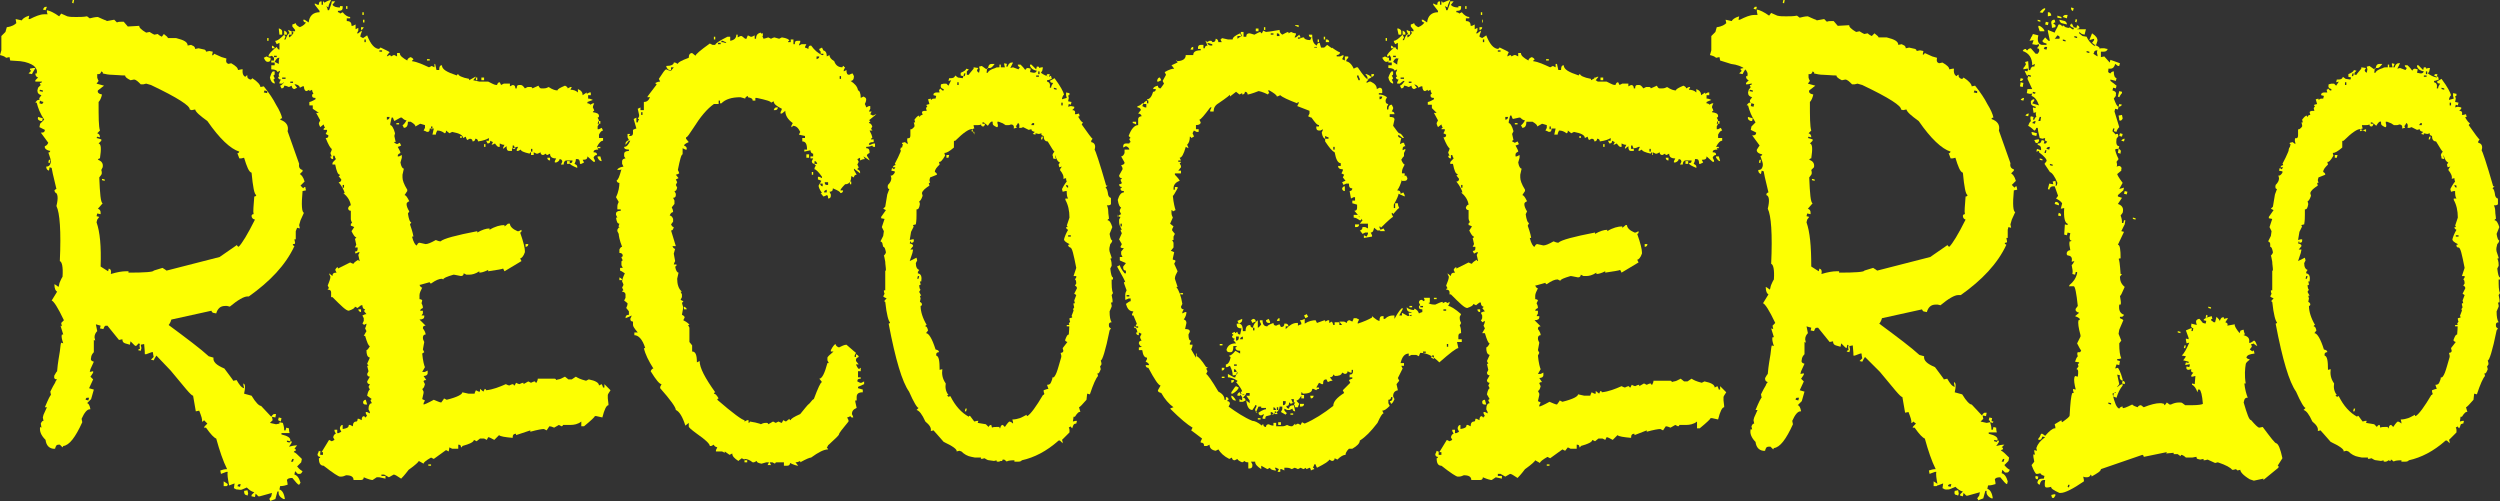 <?xml version="1.0" encoding="utf-8"?>
<!-- Generator: Adobe Illustrator 25.4.1, SVG Export Plug-In . SVG Version: 6.00 Build 0)  -->
<svg version="1.1" id="Capa_1" xmlns="http://www.w3.org/2000/svg" xmlns:xlink="http://www.w3.org/1999/xlink" x="0px" y="0px"
	 viewBox="0 0 367.7 73.7" style="enable-background:new 0 0 367.7 73.7;" xml:space="preserve">
<rect x="0" y="0" width="367.7" height="73.7" fill="#333333" stroke="none"/>
<style type="text/css">
	.st0{enable-background:new    ;}
	.st1{fill:#FDFF02;}
</style>
<g class="st0">
	<path class="st1" d="M0,8.1l0.2-0.7c0-0.1,0-0.8,0-1.9l0-0.2l0.6-0.6L1,4c0.8-0.1,1.2-0.4,1.4-0.6L2.3,2.8L3.2,3
		c0.1-0.2,0.4-0.5,1.1-0.7L4.2,2.8l0.2,0c0.8-0.4,1.5-0.7,2.1-0.7c0.2,0,0.4,0,0.5,0L6.9,1.8l0-0.3C7.4,1.6,8,1.9,8.7,2.4L9,2
		l0.9,0.4c0.4,0.1,0.8,0.1,1.3,0.1c0.5,0,1.1,0,1.6-0.1l0.4,0.3c0.4-0.1,0.8-0.2,1.2-0.2c0.4,0.2,0.7,0.3,0.9,0.4s0.4,0.1,0.4,0.2
		l1.1-0.2l0.4,0.4c0.2-0.1,0.4-0.1,0.6-0.1c0.1,0,0.1,0,0.2,0c0.1,0,0.1,0,0.2,0l0.6,0.7l1.7-0.1c-0.1,0.2,0.3,0.6,1,1L22,4.7
		c0.3,0.2,0.5,0.3,0.7,0.4L23.2,5c0.2,0.2,0.4,0.3,0.6,0.4L24.1,5c0.4,0.3,0.6,0.5,0.6,0.6l1.2,0c1.2,0.3,1.7,0.6,1.7,1.1l0.5-0.1
		l0.2,0.1c0.3,0.1,0.4,0.3,0.4,0.5l0.5-0.1l0.9,0.2c0.1,0.1,0.2,0.1,0.2,0.3l0.5-0.1l0.5,0.1l-0.1,0.5c0.1,0.1,0.2,0,0.3-0.2
		l1.1,0.5l0.7,0.2c-0.1,0.5,0,0.7,0.3,0.8L34,9.3c0.7,0.4,1,0.7,1,1l0.5-0.1l0.2,0c-0.1,0.6,0.1,1,0.4,1.1c0.1-0.2,0.2-0.2,0.3-0.2
		c-0.1,0.3,0.1,0.5,0.4,0.6c0.1,0,0.2,0,0.3-0.2c0.8,0.5,1.2,1,1.2,1.3l0.5-0.1c0.8,1,1.4,1.9,1.8,2.7c0.5,0.8,0.8,1.5,0.9,2
		c-0.1,0-0.2,0-0.3,0.2c0.9,0.3,1.3,0.9,1.1,1.7l1.7,4.8c-0.1,0.5,0.1,0.8,0.5,0.9l0,0.2l-0.4,0.4c0.2,0.1,0.5,0.4,0.7,1.1l-0.6,0.6
		l0.4,0.4c0.1-0.1,0.1-0.2,0.3-0.2L45,28l-0.5,0.1c-0.2,2.1-0.1,3.1,0.2,3.2l-0.5,1.1L44,33.1l0.1,0.5l-0.4-0.1L43.5,34l0,1.2
		l-0.2,0l0.1,0.5c0,0.2-0.1,0.2-0.3,0.2c-0.1,0.1,0,0.2,0.2,0.3c-1.3,2.8-3.6,5.2-6.7,7.4h-0.2c-0.5,0-1.4,0.5-2.6,1.5
		c-0.1,0-0.3-0.1-0.4-0.1c-0.1,0-0.2,0-0.3,0c-0.7,0-1.1,0.4-1.3,1.1l-0.5-0.1c-0.1-0.1-0.2-0.2-0.2-0.3l-5.9,1.3
		c-0.1,0.4-0.3,0.7-0.4,0.8c2.7,2,4.7,3.5,5.9,4.6l0.7,0.2c-0.1,0.6,0.4,1.1,1.6,1.6c0.8,1.1,1.3,1.7,1.3,1.8l0.5-0.1
		c0.4,0.7,0.7,1.1,1.1,1.2l-0.1-0.5l0-0.2c0.3,0.1,0.3,0.6,0.1,1.5l1.1,0.3c0.6,1,1.1,1.5,1.4,1.5l1.5,1.6c0.1-0.2,0.3-0.4,0.4-0.4
		h0.1l0.2,0l-0.1,0.5l-0.5-0.1l0.1,0.5l-0.4,0.4l0.9,0.2l0.5-0.1l0-0.2l0.5,0.1L42,62.3l-0.4-0.1c0.2,0.6,0.2,0.9,0.2,1.1l0.2,0
		l0.1-0.4l0.4,0.1c0,0.1,0,0.4,0.1,0.7l-1.2,0l0,0.2c0.9,0.2,1.3,0.5,1.3,0.8l0,0.2l-0.5-0.1l0,0.2l0.4,0.1c0-0.1,0.1-0.2,0.3-0.2
		l0,0.2c-0.2,0.3-0.3,0.5-0.4,0.6c0.4-0.1,0.8-0.2,1.2-0.2L43.3,66c0.2,0,0.2,0.1,0.2,0.3c-0.1,0-0.2,0-0.3,0.2c0.2,0,0.6,0.4,1.2,1
		L44.3,68l-0.6,0.6c0.3,0.4,0.6,0.6,0.8,0.7c-0.1,0.2-0.2,0.4-0.4,0.4h-0.1l-0.2,0l-0.4-0.4l-0.1,0.5c0.4,0.1,0.7,0.5,0.9,1.2
		L44,71.3c-0.2,0-0.5-0.4-1-1c-0.5,0-0.7,0.1-0.8,0.3c0.1,0.4,0.1,0.6,0.1,0.7c-0.3,0.1-0.7,0.2-1.1,0.2l-0.1,0.5
		c0.4,0.1,0.7,0.6,0.8,1.4l-0.2,0c-0.6-0.3-0.8-0.7-0.7-1.1l-0.2,0l-0.3,1.1l-0.8,0.3c0.1-0.1,0-0.2-0.1-0.3l0.3-0.4l0.1-0.5
		L38.2,73L38,73l-0.4-0.4l-0.1,0.5L37,73l0-0.2l0.4-0.4c-0.4-0.1-0.7-0.3-1.1-0.7c-0.2,0.1-0.5,0.2-0.7,0.3S35.2,72,35,72
		c-0.1,0-0.3,0-0.4-0.1l-0.2-0.1l0.1-0.7l-0.8,0.3c-0.2-1-0.3-1.7-0.2-2l-0.2,0l-0.8,0.3l-0.1-0.5c0.3-0.1,0.6-0.2,1-0.2
		c-0.6-1.2-1.1-2.7-1.6-4.5c-0.3-0.1-0.8-0.6-1.5-1.6l-0.3,0l0.1-0.2l0.4-0.4L30,61.8C29.9,62,29.8,62,29.7,62
		c0.1-0.3-0.1-0.8-0.4-1.6l-0.5,0.1l-0.4-2.3c-0.3,0-1.3-1.3-3.3-3.7L23,52.3c-0.2,0.3-0.3,0.5-0.4,0.7l-0.4-0.1l0.4-0.4
		c-0.1-0.4-0.1-0.6-0.1-0.7l-0.2,0l-0.8,0.3l-0.2,0c0-0.1,0-0.6-0.1-1.5l-0.5,0.1l0.1,0.5l-0.1,0.4l-0.4-0.1
		c0.1-0.1,0.1-0.2,0.3-0.2c-0.1-0.4-0.1-0.6,0-0.7l-0.2-0.1L20,50.9l-0.2-0.1l-0.6-0.6l-0.1,0.5l-0.7-0.2c-0.3-0.1-0.4-0.3-0.4-0.6
		l-0.5,0.1l-1.7-2.1c-0.2,0-0.4,0-0.4,0.1c-0.1,0.1-0.1,0.2-0.2,0.4l-0.5-0.1l0.1-0.4l-0.7-0.2l0.2,1c-0.2,0.2-0.4,0.5-0.4,0.9
		l0.1,0.5l-0.2-0.1l0,1.8c-0.2,0.2-0.4,0.5-0.4,0.8c-0.1,0.3,0,0.5,0.4,0.6l-0.5,1.1l-0.1,0.4l0.5-0.1l0,0.2
		c-0.2,0.3-0.3,0.5-0.4,0.6l0.4,0.4l-0.6,1.3l0.7,0.2l-0.4,1.4l-0.6,0.6c0.2,0,0.4,0.3,0.5,0.9h-0.1c-0.4,0-0.8,0.5-1.2,1.4l0.1,0.5
		c-1,2.2-1.9,3.4-2.8,3.5l-0.1,0.2l-0.4-0.4l-0.2,0H8.6c-0.3,0-0.4,0.2-0.5,0.6l-0.3,0c-0.6-0.1-1-0.5-1.1-1.3
		C6,64,5.8,63.4,5.9,62.8l0.2,0.1L6,62.3l0.1-0.2c0.1-0.1,0.1-0.2,0.3-0.2l-0.1-0.5L6.4,61l0.5-1.1l-0.3,0c0.5-1.2,0.8-1.8,0.9-1.8
		l-0.1-0.5c0.3-0.6,0.5-1,0.7-1.3c0.1-0.3,0.2-0.4,0.3-0.5C8,55.8,7.9,55.6,8,55.2c0.1-0.1,0.2-0.4,0.4-0.6c0.1-1.3,0.3-2.2,0.4-2.9
		s0.1-1.1,0.2-1.3l0.3,0.1c-0.2-0.6-0.3-1-0.2-1.3l0.2,0l-0.4-1.3L9.1,48l-0.1-0.5l0.4-0.4c-0.9-1.9-1.5-2.8-1.8-2.9l0.8-1.3
		c-0.2-0.1-0.4-0.4-0.4-1.1l0.2,0.1l0.4,0.3c0.1-0.2,0.1-0.5,0.2-0.7c0.1-0.2,0.2-0.5,0.4-0.8c0.1-1.5-0.1-2.2-0.4-2.3
		c0.2-4.4,0-7.1-0.5-8.1c0.3-1.2,0.2-1.9-0.2-2L8,28c0.1-0.1,0.2-0.2,0.3-0.2c-0.5-2-0.7-3-0.7-3.1l-0.3-0.1l-0.1,0.5
		c-0.3-0.1-0.4-0.3-0.4-0.6c0.3,0,0.5-0.1,0.6-0.4c0.1-0.2,0.1-0.5,0-0.8c-0.1-0.3-0.2-0.6-0.3-0.9c0.1,0.1,0.2,0,0.3-0.2
		c-0.6-0.1-0.9-0.4-0.8-0.7C6.9,21.4,7,21.2,7.1,21L6,19.5c0,0,0.1,0,0.1,0c0,0,0.1,0,0.1,0c0.2,0,0.4-0.1,0.4-0.4l-0.8-0.4l0.1-0.5
		l0.6-0.6c-0.6-0.9-0.9-1.7-1.1-2.5l-0.2,0c0.1-0.2,0.3-0.4,0.4-0.4h0.1l0.2,0l-0.1,0.5l0.4,0.1L6.4,15c-0.5-0.1-0.7-0.3-0.6-0.6
		L6.1,14c-0.4-0.1-0.6-0.3-0.6-0.7l0.1-0.4L6,12.5c-0.1-0.1-0.2-0.2-0.1-0.3c0.1,0,0.2,0,0.3-0.2l-0.2,0C5.6,12,5.4,12,5.4,12
		c-0.1,0-0.1,0-0.1,0c0,0-0.1,0-0.1,0l0-0.2l0.4-0.4c-0.3-0.1-0.4-0.3-0.4-0.6l0.2,0c0.1-0.4,0-0.7-0.4-1.1c-0.4-0.3-1.1-0.6-2-0.7
		L1.5,8.9L1.4,8.4L0.9,8.5C0.7,8.3,0.4,8.2,0,8.1z M4.2,10.8l0.4-0.4c-0.1,0-0.2-0.1-0.2-0.3L4.9,10l0.3,0l-0.1,0.2
		c-0.2,0.3-0.3,0.5-0.4,0.7L4.2,10.8z M5.6,17.2l0.7,0.2l-0.1,0.4l-0.2,0C5.6,17.7,5.5,17.5,5.6,17.2z M5.8,13.4l0.5,0.1l0-0.2
		l-0.4-0.1L5.8,13.4z M6.9,1L6.7,1.5L6.3,1.4c0.1-0.1,0.1-0.2,0.2-0.3C6.6,1,6.7,1,6.9,1z M7.2,23.5l0.2,0L7.3,24l-0.2-0.1L7.2,23.5
		z M10.6,0.4L10.7,0l0.2,0l-0.1,0.5L10.6,0.4z M13,58.9l0.1-0.4c-0.1,0-0.2,0-0.3,0c-0.1,0-0.2,0.1-0.2,0.3L13,58.9z M14.8,39.2
		l1.1,0.7l0.1-0.4c0.3,0.1,0.4,0.3,0.3,0.8c1-0.3,1.7-0.4,2.2-0.4c0.2,0,0.3,0,0.4,0l0,0.2c2.4,0,3.7-0.1,3.7-0.3l1.3-0.4
		c0.3,0.2,0.5,0.3,0.6,0.4l7.8-2l2.6-1.8c-0.1,0.1,0,0.2,0.2,0.3c0.5-0.5,1.3-1.8,2.4-4C37.1,32.2,37,32,37,31.7
		c0.1-0.2,0.2-0.2,0.3-0.2c-0.1-0.4,0-1.2,0.1-2.6c0.1,0,0.2,0,0.3-0.2c-0.3-0.1-0.5-1.2-0.7-3.3c-0.4-0.1-0.7-0.9-1.1-2.2
		c-0.3,0.1-0.5,0.1-0.5,0.1c-0.1,0-0.1,0-0.1,0c0,0-0.1,0-0.1,0l-0.3-0.8c0.1,0.1,0.2,0,0.3-0.2c-1.3-0.4-2.9-1.9-4.7-4.5
		c-1.1-0.8-1.7-1.3-1.8-1.7l-0.5,0.1l-0.3-0.1c0.1-0.5-1.7-1.7-5.7-3.6l-0.7-0.2c-0.1,0-0.3,0.1-0.4,0.1c-0.1,0-0.2,0-0.4,0
		c-0.4-0.4-0.7-0.7-1-0.7l-0.5,0.1c-0.6-0.3-0.8-0.5-0.8-0.7c-0.7,0-1.4-0.1-1.9-0.1c-0.5,0-1-0.1-1.4-0.2c0.1-0.1,0-0.2-0.2-0.3
		c-0.1,0.3-0.2,0.4-0.4,0.4c0,0-0.1,0-0.1,0c0,0-0.1,0-0.1,0l0,0.2c0,0.1,0,0.2,0,0.3c0,0.1,0.1,0.3,0.2,0.5l-0.3,0.4l1.1,0.3
		l-0.9,0.7c-0.1,0.3,0.1,0.5,0.6,0.6c-0.1,0.5-0.3,0.9-0.5,1.1c0,2.2,0,3.6,0.2,4.2l-0.4,0.4c0.3,0.1,0.4,0.3,0.4,0.6l-0.4-0.1
		l-0.1,0.2l0.7,0.2l0,0.2l-0.4,0.4c0.4,0.1,0.4,0.8,0.2,2.2c-0.1,0-0.2,0-0.3,0.2c0.6,0.2,0.8,0.6,0.7,1.1L14.9,25
		c0.1,0.3,0.1,0.6,0,0.7l-0.3,0.4c0.1,2.4,0.2,3.7,0.5,3.8l-0.7,0.8c0.3,0.1,0.4,0.3,0.4,0.6l0,0.2l-0.5-0.1l-0.1,0.4l0.4,0.1
		l-0.3,0.4l-0.1,0.4C14.7,34.1,14.9,36.2,14.8,39.2z M15,26.5l0-0.2l0.4,0.1l0,0.2L15,26.5z M32.9,71l0-0.2c0.3,0.2,0.5,0.3,0.6,0.4
		c0,0.2-0.1,0.3-0.2,0.3c-0.1,0-0.2,0-0.4,0L32.9,71z M34.9,71.5l0.4,0.1l0.1-0.4c-0.1,0-0.3,0-0.4,0.1C35,71.3,35,71.4,34.9,71.5z
		 M35.9,72.2l0.5-0.1l0.1,0.5l-0.1,0.3l-0.2-0.1C36,72.8,35.9,72.6,35.9,72.2z M38.8,13.6l0.5,0.1l0-0.3l-0.4-0.1L38.8,13.6z
		 M40.9,61.8l0.1-0.4l0.4,0.1l-0.1,0.5L40.9,61.8z M42.8,67.9l0.3,0l0.1-0.4l-0.2,0L42.8,67.9z"/>
	<path class="st1" d="M38.8,8.5l0.4-0.2c0.2,0.1,0.4,0.2,0.6,0.2v0.2c0,0.2-0.1,0.4-0.4,0.4C39.1,9.1,39,8.9,38.8,8.5z M39.3,5.6
		h0.2V6h-0.2V5.6z M39.7,8.3h-0.2V8.2c0-0.2,0.4-0.7,1.2-1.3c0.1,0.2,0.2,0.4,0.4,0.4V6.3l-0.4,0.2l-0.2-0.4V6
		c0.3,0,0.7-0.3,1.3-0.9V4.5c0.2,0.1,0.4,0.2,0.4,0.4v0.2h-0.4L42,5.4l-0.2,0.4H42c0.2-0.6,0.4-0.9,0.6-0.9l-0.2-0.4V4.4
		c0.2,0.1,0.4,0.2,0.5,0.2v0.5h-0.4v0.4c0.1,0,0.4-0.2,0.7-0.7c-0.1,0-0.2-0.1-0.2-0.2h0.4V4.4l-0.4-0.5V3.6c0.1,0,0.3-0.1,0.5-0.2
		c0,0.2,0.2,0.4,0.6,0.6c0.5-0.2,0.8-0.5,0.9-0.7c-0.2,0-0.4-0.1-0.4-0.4h0.2l0.6,0.4c0.1-1,0.7-1.5,1.6-1.5V1.6l-0.7-0.9V0.5
		l0.4,0.2h0.2c0-0.4,0.1-0.5,0.4-0.5v0.5h0.2V0.2c0.1,0,0.2,0.1,0.2,0.2C48.2,0.1,48.5,0,48.7,0c-0.2,0.4-0.4,0.8-0.4,1.1L48,0.9
		c0.1,0.2,0.2,0.4,0.2,0.6h0.2c0.2-0.6,0.4-1,0.4-1.3h0.5l-0.4,0.5C49.1,1,49.5,1.1,50,1.1V0.9h0.4v0.2c0,0.4-0.2,0.5-0.7,0.5v0.2
		C49.9,1.8,50,1.9,50,2l0.4-0.2c0.4,0.5,0.8,0.7,1.1,0.7v0.2h-0.5v0.4c0.5,0,0.7,0.2,0.7,0.7h0.2l0.4-0.2v0.7l0.4-0.2v0.4l-0.2,0.4
		h0.2l0.5-0.4v0.2c-0.1,0.2-0.2,0.5-0.2,0.7l0.4,0.2l0.6-0.4c0.5,1.3,1.1,2,1.8,2c0-0.1,0.1-0.2,0.2-0.2c0.8,0.4,1.3,0.6,1.3,0.7
		C57,8,56.9,8.2,56.9,8.3l0.4-0.2c0.1,0,0.2,0.1,0.2,0.2l0.4-0.2H58l0.4,0.2V7.8h0.4c0,0.4,0.4,0.7,1.1,1.1c0-0.2,0.2-0.4,0.5-0.5
		c0.2,0.1,0.4,0.2,0.4,0.4c-0.1,0-0.2,0.1-0.2,0.2c0.8,0.1,1.6,0.5,2.5,0.9l0.4-0.2l0.4,0.2V9.4H64l0.2,0.9h0.4
		c0-0.5,0.1-0.7,0.4-0.7c0,0.6,0.7,1,2.2,1.5c0-0.1,0.1-0.2,0.2-0.2c0,0.2,0.5,0.5,1.6,0.7v0.2l0.9-0.5H70l-0.4,0.5l0.9,0.2h1.3
		c0.2,0.1,0.4,0.2,0.6,0.3c0.2,0.1,0.4,0.2,0.7,0.2c0.1-0.3,0.2-0.4,0.4-0.4l0.2,0.4l0.4-0.2h0.9v0.4l0.4-0.2c0.3,0,0.4,0.2,0.4,0.5
		h0.2c0-0.4,0.1-0.5,0.4-0.5h0.2c0.2,0,0.4,0.2,0.6,0.5l0.4-0.2h0.5c0.1,0,0.2,0.1,0.2,0.2l0.9-0.4c0.1,0.2,0.2,0.4,0.4,0.4h0.4
		c0.3,0,0.5-0.1,0.7-0.2c0.6,0.4,1,0.5,1.3,0.5c0-0.2,0.4-0.4,1.1-0.7c0.2,0.1,0.4,0.2,0.4,0.4l0.4-0.2h0.2l-0.2,0.4
		c0.4,0,0.8,0.1,1.1,0.4v-0.5c0.5,0.2,0.7,0.5,0.7,0.9l0.6-0.4v0.2l0.4-0.2h0.2V14h-0.4v0.5c0.3,0,0.5,0.1,0.7,0.2L86.4,15v0.2
		c0.2,0,0.4,0.1,0.4,0.2l0.4-0.2h0.2c-0.1,0.2-0.2,0.4-0.2,0.6c0.1,0.2,0.2,0.4,0.2,0.5c-0.1,0-0.2,0.1-0.2,0.2
		c0.6,0.1,0.9,0.2,0.9,0.6c0,0.1-0.1,0.2-0.2,0.2l0.2,0.4c-0.1,0.2-0.2,0.4-0.2,0.5h0.2v-0.4h0.2v0.4h-0.2l-0.2,0.4V19h0.2l0.4-0.2
		l0.2,0.4c-0.2,0-0.4,0.2-0.6,0.6v0.5h0.6v0.4c-0.3,0-0.6,0.3-0.9,0.9l0.2,0.4c-0.5,0-0.7,0.1-0.7,0.4c0.4,0,0.5,0.1,0.5,0.4
		c-0.2,0-0.4,0.1-0.5,0.4l0.2,0.4v0.2h-0.2L86.4,23c0,0.4-0.2,0.5-0.7,0.5l0.2,0.4l-0.4,0.2h-0.2c0-0.5-0.1-0.7-0.4-0.7h-0.2
		c0,0.3-0.1,0.5-0.2,0.7c0.2,0.1,0.4,0.2,0.4,0.4v0.2c-0.7-0.3-1.1-0.5-1.1-0.7c0.3,0,0.4-0.1,0.4-0.4h-0.9c-0.2,0-0.4,0.2-0.4,0.6
		h-0.4l0.2-0.4c0-0.2-0.1-0.4-0.4-0.4c0,0.2-0.2,0.4-0.5,0.5h-0.2v-0.2l0.2-0.4c-0.6,0-0.9-0.2-0.9-0.7l-0.4,0.2
		c-0.1,0-0.2-0.1-0.2-0.2l-0.4,0.2c-0.2,0-0.4-0.1-0.4-0.4l-0.4,0.2h-0.2l-0.4-0.2v0.4h-0.4v-0.4c-0.1,0-0.2,0.1-0.2,0.2
		c-0.9-0.2-1.3-0.4-1.3-0.6l-0.4,0.2h-0.2v-0.2l0.2-0.4h-0.2c-0.2,0.1-0.4,0.2-0.7,0.2v0.4h-0.4c-0.3,0-0.4-0.2-0.4-0.7
		c-0.3,0.2-0.5,0.4-0.5,0.4v-0.2l0.2-0.4c-0.3,0-0.5-0.1-0.7-0.2v0.5h-0.2c-0.1,0-0.3-0.2-0.5-0.5c-0.2,0.1-0.4,0.2-0.5,0.2l0.2-0.4
		l-0.4-0.2c0,0.3-0.1,0.4-0.4,0.4l-0.2-0.4h0.4v-0.4c-0.3,0.2-0.8,0.4-1.6,0.5c0-0.2-0.1-0.4-0.4-0.4c0,0.2-0.1,0.4-0.4,0.4
		c0-0.2-0.1-0.4-0.4-0.4l-0.4,0.2c-0.1-0.2-0.2-0.4-0.2-0.5l-0.4,0.2c0-0.4-0.5-0.7-1.6-0.9l-0.4,0.2l-0.5-0.4
		c0,0.3-0.1,0.4-0.2,0.4c-0.4-0.3-0.7-0.4-1.1-0.4c-0.1,0.2-0.2,0.4-0.2,0.6h-0.5l0.2-0.9h-0.6c0,0.4-0.1,0.5-0.4,0.5
		c-0.2-0.1-0.4-0.2-0.5-0.2l0.2-0.4v-0.4c-0.4-0.1-0.6-0.2-0.7-0.2l-0.7,0.4c0-0.2-0.2-0.4-0.7-0.7H60c0,0.6-0.2,0.9-0.6,0.9
		l-0.2-0.4c0.1,0,0.3-0.2,0.6-0.7c-0.2,0-0.4-0.1-0.7-0.4h-0.2L58,17.8c-0.1-0.2-0.2-0.4-0.2-0.5h-0.2l-0.2,0.9v0.2
		c0.2,0,0.5,0.4,0.7,1.2L58,20l0.2,0.9C58,20.8,58,20.9,58,21l0.4,0.2l0.4-0.2l0.2,0.4c-0.2,0.1-0.4,0.2-0.5,0.2
		c0.2,0.4,0.4,0.7,0.4,0.9c-0.2,0.1-0.4,0.2-0.4,0.4V23h0.2l0.4-0.2v0.4l-0.2,0.7c0.1,0.6,0.3,0.9,0.5,0.9l-0.2,0.9v0.4
		c0,0.4,0.2,1,0.7,1.8v0.2l-0.4,0.6c0.2,0,0.4,0.3,0.7,0.9c-0.2,0.1-0.4,0.2-0.4,0.4c0,0.3,0.1,0.6,0.4,1.1L60,31.4
		c0.1,0.8,0.3,1.3,0.5,1.3L60.3,33c0.4,1.1,0.5,1.7,0.5,1.8h-0.2c0.2,0.8,0.5,1.3,0.7,1.3c0.1-0.2,0.2-0.4,0.4-0.4l0.9,0.2
		c0.3,0,0.8-0.2,1.5-0.6c0.2,0.1,0.5,0.2,0.7,0.2c0.4-0.4,2.3-0.9,5.4-1.5v0.2c0.7-0.4,1.3-0.6,1.8-0.6v0.2c0.8-0.5,1.6-0.7,2.2-0.7
		v0.2c0,0,0.2-0.1,0.5-0.4H75c0,0.4,0.4,0.8,1.1,1.1h0.2l0.4-0.2v0.2c0,0.1-0.1,0.2-0.2,0.2c0.5,1.4,0.7,2.3,0.7,2.7v0.2
		c-0.2,0.6-0.5,0.9-0.7,0.9l0.2,0.4l-2.5,1.5L74,39.5c-0.2,0.1-0.9,0.2-2.2,0.4v-0.2c-0.6,0.3-1,0.4-1.3,0.4v-0.2
		c-0.6,0.4-1.1,0.5-1.5,0.5h-0.4l-0.4-0.2c0,0.2-0.1,0.4-0.4,0.4c-0.6-0.1-0.9-0.2-1.1-0.2c-1,0.3-1.5,0.5-1.5,0.7L65,41
		c-0.4,0-0.9,0.2-1.6,0.7c-0.1,0-0.2-0.1-0.2-0.2c-0.8,0.2-1.3,0.4-1.5,0.4c0.1,0.2,0.2,0.4,0.4,0.4c-0.2,0.4-0.4,0.8-0.4,1.1V44
		c0.2,0,0.4,0.1,0.4,0.2L62,44.6c0.1,0.2,0.2,0.4,0.2,0.7c-0.2,0.1-0.4,0.2-0.4,0.4h0.4v0.4L62,46.4h0.4v0.2c0,0.2-0.2,0.4-0.7,0.4
		l0.9,0.9c-0.3,0-0.4,0.1-0.4,0.4c0.3,0.4,0.4,0.7,0.4,0.9c-0.3,0-0.4,0.2-0.4,0.5c0,0.2,0.1,0.4,0.2,0.6l-0.2,1.1l0.2,0.4L62.1,52
		c0.1,1.1,0.3,1.8,0.4,2l-0.4,0.7h0.4l0.4-0.2v0.4c0,0.2-0.2,0.4-0.6,0.4l0.4,0.6c-0.3,0-0.4,0.1-0.4,0.2l0.2,0.4
		c-0.1,0.5-0.3,0.7-0.4,0.7l0.2,0.4v0.2l-0.2,0.9l0.4,0.2l-0.2,0.4v0.2c0.1,0,0.6-0.2,1.5-0.7c0.5,0.2,0.9,0.4,1.1,0.4
		c0.2-0.3,0.4-0.5,0.4-0.6l0.4,0.2c1.6-0.4,2.3-0.8,2.3-1.1l0.9,0.2h0.9c0-0.1,0.1-0.3,0.2-0.5l0.4,0.2h0.2v-0.4l0.5,0.4l0.2-0.4
		c0.1,0,0.2,0.1,0.2,0.2c1-0.1,2-0.5,2.9-0.9c0.2,0.1,0.4,0.2,0.5,0.2c0.2-0.1,0.4-0.2,0.6-0.2c0,0.1,0.1,0.2,0.2,0.2l0.2-0.4
		c0.2,0.1,0.4,0.2,0.5,0.2c0.2-0.1,0.4-0.2,0.6-0.2v0.2l0.7-0.4l0.4,0.2c0.2-0.1,0.4-0.2,0.6-0.2c0,0.1,0.1,0.2,0.2,0.2
		c0.1-0.2,0.2-0.4,0.2-0.6h2.5c0.1,0,0.2,0.1,0.2,0.2c0.2-0.1,0.5-0.1,0.7-0.2c0.2-0.1,0.4-0.2,0.6-0.3l0.5,0.4h0.5l0.6-0.4
		c0.3,0.2,0.7,0.4,1.5,0.6l0.4-0.2c1,0.2,1.5,0.5,1.5,0.9l0.4-0.2c0.1,0.2,0.2,0.4,0.2,0.5h0.2v-0.5l0.9,0.9
		c-0.2,0.3-0.4,0.6-0.4,0.7c0,0.1,0,0.2,0,0.5c0,0.2,0.1,0.6,0.1,1c-0.3,0-0.6,0.6-0.9,1.8l-0.9-0.2h-0.2c0,0.1-0.5,0.6-1.6,1.5
		h-0.4V62c-0.5,0.4-1.1,0.5-1.6,0.5h-1.1c0,0.1-0.1,0.2-0.2,0.2l-0.4-0.2l-0.7,0.4c-0.2-0.1-0.5-0.2-0.7-0.2l-0.4,0.6l-0.4-0.2
		c-0.3,0-0.9,0.1-2,0.4v-0.2L75.9,64v-0.2c-0.4,0-0.5,0.2-0.5,0.6c-1.1-0.1-1.8-0.2-2-0.4l-0.7,0.7c-0.4-0.2-0.7-0.4-0.9-0.4
		l-0.2,0.4l-0.4-0.2h-0.6l-0.5,0.4l-0.4-0.2c0,0.3-0.6,0.6-1.7,0.9c0,0.1-0.1,0.2-0.2,0.2c0-0.3-0.1-0.4-0.4-0.4V66h-0.9l-0.4-0.2
		L66,66.4l-0.4-0.2l-1.8,1.3l-0.4-0.2c-0.7,0.4-1.1,0.7-1.1,0.9l-0.7-0.4c0,0.1-0.5,0.6-1.5,1.3c-0.6,0.8-1,1.2-1.1,1.3
		c-0.6-0.4-0.9-0.6-1.1-0.6l-0.7,0.4l-0.7-0.4h-0.4V70h0.6v0.4l-0.9-0.2h-0.4l-0.6,0.4c-0.2,0-0.6-0.1-1.3-0.4
		c0,0.2-0.1,0.4-0.4,0.4H52c0-0.5-0.4-0.7-1.1-0.7c-0.2,0.1-0.5,0.2-0.7,0.2H50c-0.2,0-1-0.5-2.4-1.6c-0.5,0-0.7-0.4-0.7-1.1
		c0.1,0,0.2-0.1,0.2-0.2c-0.2,0-0.4-0.1-0.4-0.4c0.1-0.2,0.2-0.4,0.2-0.5l0.4,0.2l1.1-1.8l0.4,0.2l0.4-0.2l-0.2-0.4
		c0.1-0.4,0.3-0.5,0.4-0.5l-0.2-0.4v-0.2h0.4v0.5h0.2l0.4-0.2l-0.2-0.4v-0.2c0.1-0.3,0.2-0.4,0.4-0.4v0.6c0.6-0.1,0.9-0.2,0.9-0.6
		h0.2l0.4,0.2c0-0.5,0.2-0.7,0.5-0.7c0.1,0,0.2-0.1,0.2-0.4h0.2l0.4,0.2c0-0.4,0.1-0.6,0.4-0.6c0,0.1,0.1,0.2,0.2,0.2
		c0-0.1,0.1-0.2,0.2-0.2l-0.2-0.4v-0.2h0.2l0.4,0.2v-0.2l-0.2-0.4c0-0.6,0.2-0.9,0.5-0.9l-0.2-0.4c0-0.1,0.1-0.2,0.2-0.2L54,58.2
		c0.1-0.6,0.3-0.9,0.4-0.9l-0.2-0.4l0.2-0.4c-0.2,0-0.4-0.1-0.4-0.4l0.4-0.7c-0.2,0-0.4-0.1-0.4-0.4l0.2-0.4L54,53.8h0.2L54,53.5
		l0.4-0.9c-0.4-0.1-0.5-0.5-0.5-1.1c0.1,0,0.3-0.2,0.5-0.6c-0.2,0-0.4-0.5-0.7-1.5h-0.2l0.4-0.7l-0.2-0.4c0.1-0.2,0.2-0.5,0.2-0.7
		l-0.4,0.2c0-0.1-0.1-0.2-0.2-0.2l0.2-0.4v-0.4l-0.2-0.4c0.2-0.1,0.4-0.2,0.6-0.2l-0.4-0.5c0.1,0,0.2-0.1,0.2-0.2
		c-0.2,0-0.4-0.2-0.4-0.6h-0.2c-0.3,0.2-0.5,0.4-0.5,0.4l-0.4-0.2c0,0.2-0.3,0.4-0.9,0.6c-0.4,0-1.1-0.7-2.4-2h-0.2V43
		c0-0.3-0.2-0.4-0.5-0.4c0-0.1,0.1-0.2,0.2-0.2l-0.2-0.4c0.2-0.5,0.4-1,0.4-1.3c-0.1-0.2-0.2-0.4-0.2-0.5l0.5,0.4
		c0-0.4,0.2-0.5,0.6-0.5l-0.2-0.4c0.1-0.2,0.2-0.4,0.4-0.4v0.2l1.8-0.9c0.2,0.1,0.4,0.2,0.5,0.2c0-0.1,0.2-0.3,0.7-0.6
		c0,0.1,0.1,0.2,0.2,0.2l-0.2-0.9l0.2-0.4h-0.2l-0.4,0.2L52.2,37c0.3,0,0.4-0.1,0.4-0.4v-0.2h-0.4l0.2-0.4l-0.2-0.9
		c0.1,0,0.2-0.1,0.2-0.2c-0.2,0-0.4-0.3-0.7-0.9l0.4-0.6c-0.2-0.1-0.4-0.2-0.5-0.2v-0.2c0-0.1,0.1-0.2,0.2-0.2
		c-0.1-0.2-0.2-0.4-0.2-0.6v-1.2c-0.2,0-0.4-0.1-0.4-0.4c0.1-0.2,0.2-0.4,0.4-0.4c-0.1-0.7-0.5-1.3-1.1-1.8h0.2
		c-0.1-0.4-0.4-1-0.9-1.6c0.2,0,0.4-0.1,0.4-0.4l-0.4-0.5c0.1,0,0.2-0.1,0.2-0.2c-0.3,0-0.5-0.5-0.7-1.5h-0.4v-0.2
		c0-0.1,0.2-0.3,0.5-0.6c-0.1-0.2-0.2-0.4-0.2-0.5h-0.2v0.5c-0.2,0-0.4-0.1-0.4-0.4h0.2c-0.1-0.2-0.2-0.4-0.2-0.5
		c0.1-0.2,0.2-0.4,0.2-0.6c-0.2-0.1-0.5-0.6-0.9-1.6c0.3,0,0.4-0.1,0.4-0.4l-0.4-0.2l0.2-0.4v-0.2h-0.5V19c0-0.1,0.1-0.2,0.2-0.2
		c-0.1-0.2-0.2-0.4-0.2-0.5l-0.5,0.4c-0.1-0.2-0.2-0.4-0.2-0.6l0.2-0.4l-0.6-1.1h0.4L46,16v-0.5h-0.5V15c0.1,0,0.4-0.1,0.9-0.4v-0.2
		c-0.4,0-0.5-0.1-0.5-0.4c0-0.1,0.1-0.2,0.2-0.2c-0.1-0.2-0.2-0.4-0.2-0.6l-0.4,0.2v-0.2l-0.4,0.2c-0.2,0-0.4-0.2-0.4-0.7h-0.2
		l-0.4,0.2c0-0.2-0.2-0.4-0.6-0.5h-0.2l0.4,0.5l-0.4,0.2c-0.2,0-0.4-0.2-0.4-0.5l-0.4,0.2c-0.2-0.1-0.5-0.2-0.7-0.2
		c0,0.2-0.1,0.4-0.4,0.4l-0.2-0.4c0.1,0,0.4-0.2,0.7-0.7H42c-0.3,0.2-0.5,0.4-0.5,0.4h-0.4v-0.2l0.2-0.4c-0.2,0-0.4-0.1-0.4-0.4h0.2
		C41,11.2,41,11,41,10.9c0.1-0.2,0.2-0.4,0.2-0.5l-0.4,0.2c0-0.2-0.3-0.4-0.9-0.4V9.6h0.5V9.2h-0.5V8.9h0.4V8.5L40,8.2L39.7,8.3z
		 M40.2,10.5h0.2v0.4c0,0.1-0.1,0.2-0.2,0.2l0.2,0.4c0,0.1-0.1,0.2-0.2,0.2l0.2,0.4v0.2c-0.4-0.1-0.6-0.4-0.7-0.9
		C39.9,10.8,40,10.5,40.2,10.5z M40,7.1V6.7c0.2,0.1,0.4,0.2,0.4,0.4H40z M40.7,8.2h-0.4v0.2h0.4V8.2z M40.4,9.1L41,9.4
		C41,9,41,8.7,41.1,8.5H41C40.8,8.5,40.6,8.7,40.4,9.1z M41.1,4.2c0.2,0.1,0.4,0.2,0.4,0.4v0.5h-0.4L41,4.2H41.1z M42,11.4h-0.5v0.2
		H42V11.4z M43.1,12h-0.4v0.2h0.4V12z M47.5,66.9v-0.4h-0.4v0.4H47.5z M50.4,27.6h0.2v-0.4h-0.2V27.6z M50.9,1.3V0.9h0.2v0.4H50.9z
		 M52.7,45.5h0.4v0.4C52.9,45.9,52.7,45.7,52.7,45.5z M53.1,4.4V4h0.4C53.4,4.2,53.3,4.4,53.1,4.4z M53.3,1.8h0.2v0.4h-0.2V1.8z
		 M53.6,2.9v0.4h-0.2V2.9H53.6z M53.8,58.8l0.2,0.7h-0.2c-0.3,0-0.4-0.1-0.4-0.4C53.5,58.9,53.6,58.8,53.8,58.8z M53.6,6.2h0.2V5.8
		h-0.2V6.2z M55.8,7.4v0.2h0.4V7.4H55.8z M56.9,17.6c0.2,0,0.4-0.1,0.4-0.4h-0.4V17.6z M58.7,18.1v0.2h-0.4v-0.2H58.7z M63.2,8.9
		h-0.4V8.7h0.4V8.9z M63.4,68.3v0.2h-0.4v-0.2H63.4z M63.4,19h0.2v-0.4h-0.2V19z M67.9,20.3h-0.2V20h0.2V20.3z M70,11.4h0.2v0.4H70
		V11.4z M70.8,11.8v-0.4h0.4v0.4H70.8z M71.2,21.6v-0.4h0.2v0.4H71.2z M75.4,21.4v0.5h0.4c-0.1-0.2-0.2-0.4-0.2-0.5H75.4z
		 M77.7,35.9c0,0.2-0.1,0.4-0.4,0.4v-0.4H77.7z M78.1,22.3h0.2v-0.4h-0.2V22.3z M80.5,23.2h0.4v0.4C80.6,23.6,80.5,23.4,80.5,23.2z
		 M83.4,23.7h0.4v0.4h-0.4V23.7z M87.9,21.8v-0.2h0.4v0.2H87.9z M87.9,23.2V23h0.4l0.2,0.7C88.3,23.7,88.1,23.6,87.9,23.2z"/>
	<path class="st1" d="M91.1,32.9c-0.3,0-0.4-0.3-0.5-0.9h0.2l-0.2-0.4v-0.2c0-0.2,0.2-0.4,0.7-0.4v-0.2h-0.5v-0.4
		c0-0.3,0.1-0.5,0.2-0.7l-0.4-0.7c0.4-0.8,0.5-1.6,0.5-2.1c-0.2,0-0.4-0.1-0.4-0.4c0.2,0,0.4-0.5,0.7-1.6C91.3,25,91.1,25,90.8,25
		c0-0.2,0.3-0.4,0.9-0.5l-0.2-0.4v-0.4c0-0.2,0.2-0.4,0.5-0.4L91.8,23v-0.4c0-0.2,0.2-0.4,0.7-0.4v-0.2c-0.5,0-0.7-0.1-0.7-0.4
		c0.4,0,0.6-0.3,0.9-0.9h-0.2L92,21.3v-0.2c0-0.2,0.2-0.4,0.5-0.5l-0.2-0.4v-0.5h0.4L92.5,20h0.2c0.2,0,0.4-0.1,0.4-0.4v-0.5
		c0.2-0.1,0.4-0.2,0.5-0.2l-0.4-1.4l0.4-0.2v0.7h0.2c0-0.1,0.1-0.3,0.2-0.5h-0.2l0.2-0.4v-0.2l-0.2-0.9l0.4-0.2v0.4h0.5v-1.2
		c0.4,0,0.7-0.2,0.9-0.7h-0.4c0-0.1,0.5-0.7,1.4-1.9c-0.1,0-0.2-0.1-0.2-0.2c0.2-0.1,0.4-0.2,0.7-0.2l-0.2-0.4
		c0.6-0.9,0.9-1.4,1.1-1.4c0.2,0.1,0.4,0.2,0.7,0.2l0.4-0.5h-0.4v0.4h-0.2c-0.2,0-0.4-0.2-0.5-0.5V9.7c0.7,0,1.1-0.2,1.1-0.5h0.2
		l0.4,0.2c0-0.2,0.5-0.5,1.6-0.9c0-0.5,0.2-0.7,0.5-0.7l0.5,0.4c0-0.2,0.7-0.8,2.1-1.8l0.4,0.2h0.4c0-0.2,0.6-0.6,1.8-1.2h0.4V6
		c0.6-0.1,0.9-0.4,0.9-0.9h0.2v0.4l0.4-0.2h0.2l0.5,0.4h0.2c0-0.1,0.1-0.3,0.2-0.5l0.4,0.2h0.2l0.4-0.2v0.5h0.2
		c0-0.5,0.2-0.8,0.7-0.9l0.4,0.9c0.1,0,0.4-0.1,0.7-0.2l0.4,0.2c0.2-0.1,0.4-0.2,0.5-0.2l0.7,0.2l0.4-0.2c0.7,0.1,1.1,0.3,1.1,0.5
		c-0.1,0-0.2,0.1-0.2,0.2h0.4V5.8h0.4v0.7h0.2c0-0.4,0.1-0.5,0.4-0.5h0.4v0.2c-0.1,0.2-0.2,0.4-0.2,0.5l0.4-0.2h0.7l-0.2,0.4V7
		c0.1,0,0.3,0.1,0.5,0.2c0-0.4,0.1-0.5,0.4-0.5c0.5,0.7,1,1.1,1.6,1.4h0.2V7.9h-0.4V7.4h0.2c0.5,0,0.7,0.3,0.7,0.9l0.4-0.2
		c0,0.3,0.2,0.6,0.7,0.9c0.2,0.6,0.6,0.9,1.2,0.9c0-0.1,0.1-0.2,0.2-0.2c0,0.1,0.1,0.2,0.2,0.2l-0.2,0.4v0.2l0.4-0.2
		c0,0.5,0.1,0.7,0.4,0.7c0.2-0.1,0.4-0.2,0.5-0.2l0.2,0.4c0,0.5-0.2,0.7-0.5,0.7c0.6,0.4,1,0.8,1.1,1.4c0.2,0,0.4,0.4,0.4,1.1
		l0.4-0.2c0.2,0.1,0.4,0.2,0.4,0.4c0,0.3-0.1,0.5-0.2,0.7c0.1,0.2,0.2,0.4,0.2,0.5l0.4-0.2h0.2V16l-0.2,0.4h0.4l-0.2,0.4l0.4,0.2
		c0.2-0.1,0.4-0.2,0.5-0.2l-1.1,0.9c0.1,0,0.2,0.1,0.2,0.2c-0.1,0-0.2,0.1-0.2,0.2c0.2,0,0.4,0.2,0.5,0.5l-0.2,0.4
		c0.1,0,0.2,0.1,0.2,0.2h-0.4c0.2,0.4,0.4,0.8,0.4,1.1c-0.1,0-0.2,0.1-0.2,0.2h0.4v0.4c-0.5,0-0.7,0.1-0.7,0.4h0.2
		c0.2-0.1,0.4-0.2,0.7-0.2v0.5h-0.2c-0.1,0-0.2-0.1-0.2-0.2c-0.2,0.1-0.5,0.2-0.9,0.2v0.2c0.4,0,0.5,0.2,0.5,0.7
		c-0.2,0.1-0.4,0.2-0.4,0.4c0.2,0.3,0.4,0.6,0.4,0.7L127,23l0.2,0.4c-0.3,0-0.5,0.1-0.7,0.2v-0.4l-0.4,0.2l0.2,0.4l-0.2,0.4
		c0.1,0.2,0.2,0.4,0.2,0.5c-0.1,0-0.2,0.1-0.2,0.2c0.2,0.1,0.4,0.2,0.4,0.4v0.2l-0.9-0.7V25l0.4,0.7c-0.2,0-0.4,0.1-0.4,0.4
		l-0.4-0.2c0,0.8-0.3,1.2-0.9,1.2c-0.5,0.5-0.7,0.8-0.7,0.9h0.4c0,0.2-0.1,0.4-0.4,0.4c0-0.2-0.4-0.4-1.1-0.7c0,0.4-0.2,0.5-0.5,0.5
		l0.2,0.4v0.2c0,0.2-0.1,0.4-0.4,0.4c0-0.4-0.1-0.5-0.2-0.5c-0.2,0.1-0.4,0.2-0.5,0.2l-0.4-0.5h0.2c-0.4-0.6-0.5-0.9-0.5-1.1
		l0.4-0.7c-0.2-0.1-0.4-0.2-0.5-0.2v-0.4h0.2l0.4,0.2v-0.2c-0.5-0.7-0.9-1.1-1.1-1.1v-0.2l0.2-0.4c-0.1,0-0.2-0.1-0.2-0.2
		c-0.2,0-0.4-0.1-0.4-0.4l0.2-0.4h-0.4V23h0.4v-0.4c-0.2,0-0.4-0.2-0.4-0.5l-0.9,0.2V22h0.4c0-0.8-0.2-1.2-0.7-1.2v-0.5h0.4V20
		l-0.9-0.2l0.2-0.4c-0.3-0.6-0.6-0.9-1.1-0.9c0,0.1-0.1,0.2-0.2,0.2v-0.2l0.2-0.4c-0.7-0.5-1.1-1.1-1.1-1.8l-0.5,0.4h-0.2v-0.2
		c0.1-0.2,0.2-0.4,0.2-0.5c-0.8-0.4-1.2-0.7-1.2-1.1l-0.4,0.2c0-0.2-0.7-0.4-2.1-0.7h-0.2v0.4h-0.4c0-0.3-0.2-0.4-0.7-0.5v-0.2
		c-0.2,0.1-0.4,0.2-0.4,0.4c-0.4-0.1-0.6-0.2-0.7-0.2c-1.3,0-2.2,0.3-2.8,0.9h-0.2v-0.4h-0.2v0.5H105c-1,0.7-2,1.9-3,3.5
		c-0.6,0.9-0.9,1.4-1.1,1.4v0.2l0.4,0.5c-0.5,0.2-0.7,0.4-0.7,0.5c0.2,0.1,0.4,0.2,0.4,0.4v0.2h-0.2l-0.4-0.2v0.9
		c-0.2,0-0.4,0.8-0.7,2.3c0.1,0.2,0.2,0.4,0.2,0.5c-0.2,0.1-0.4,0.2-0.5,0.2l0.4,0.5l-0.4,0.2l0.2,0.4l-0.2,0.4l0.2,0.4
		c-0.1,0.4-0.2,0.5-0.4,0.5l0.2,0.4v0.2c0,0.2-0.1,0.4-0.4,0.4l0.2,0.4v0.5l-0.4,0.5c0.1,0.2,0.2,0.4,0.2,0.7
		c-0.2,0-0.4,0.2-0.5,0.5c0.2,0,0.4,0.2,0.5,0.5v0.4L98.7,33c0.1,0.2,0.2,0.4,0.4,0.4c-0.1,0.4-0.2,0.5-0.4,0.5l0.7,2.3h-0.5
		c0.1,0.2,0.2,0.4,0.4,0.4l-0.2,0.7c0,0.1,0.1,0.5,0.2,1.1c-0.1,0.2-0.2,0.4-0.2,0.5h0.4V39c0,0.1-0.1,0.2-0.2,0.2
		c0.1,0.6,0.3,0.9,0.5,0.9L99.6,41c0,0.8,0.2,1.5,0.7,1.9h-0.2l0.2,0.4v0.4l-0.2,0.4l0.4,0.2c0,0.1-0.1,0.2-0.2,0.2
		c0,0.1,0.1,0.4,0.2,0.7l-0.2,1.1c0.2,0.1,0.4,0.2,0.4,0.4l-0.2,0.4c0.6,0.3,0.9,0.6,0.9,0.7h-0.2l0.2,0.4v2.1l0.4,0.5v0.9
		c0.5,0,0.7,0.5,0.7,1.6l0.4-0.2c0,1,0.8,2.5,2.3,4.6c-0.1,0-0.2,0.1-0.2,0.2c0.2,0,0.4,0.2,0.7,0.7c-0.1,0-0.2,0.1-0.2,0.2
		c2.3,2,3.7,3,4,3v0.2l0.4-0.2h0.2v0.4c0.1,0,0.2-0.1,0.2-0.2c0.4,0.1,0.7,0.1,1,0.2s0.5,0.1,0.6,0.2c0.2-0.1,0.4-0.2,0.7-0.2h0.2
		c0.1,0,0.2,0.1,0.2,0.2l0.7-0.4l0.4,0.2l0.4-0.2c0.2,0.1,0.4,0.2,0.5,0.2l0.2-0.4l0.4,0.2l0.5-0.4c0,0.1,0.1,0.2,0.2,0.2
		c0-0.2,0.5-0.5,1.4-0.9c0.6-0.7,1-1.3,1.4-1.6c0.3-0.4,0.5-0.6,0.6-0.6c0.6-1.6,1-2.5,1.2-2.5c-0.2-0.3-0.4-0.5-0.4-0.5
		c0.4,0,0.8-0.8,1.2-2.3h0.2l-0.2-0.4v-0.4c0-0.1,0.3-0.4,0.9-0.9h-0.4v-0.2c0.3-0.6,0.6-0.9,0.7-0.9c0,0.2,0.2,0.4,0.5,0.5
		c0.4-0.2,0.8-0.4,1.1-0.4c0.9,0.8,1.4,1.2,1.4,1.2l-0.2,0.4v0.2h0.2v-0.4c0.2,0.1,0.4,0.2,0.4,0.4c-0.2,0.1-0.4,0.2-0.4,0.4v0.2
		l0.4,0.5h-0.4c0.2,0.5,0.4,0.7,0.5,0.7c0-0.1,0.1-0.2,0.2-0.2v0.5h-0.4v0.9h0.4v0.2c-0.4,0-0.5,0.1-0.5,0.4l0.4,0.2h0.2l0.4-0.2
		v0.4l-0.9,0.4v0.2l0.7,0.2v0.4c-0.6,0-0.9,0.2-0.9,0.7v0.5h-0.2v0.2l0.2,0.9c-0.5,0.2-0.7,0.5-0.7,0.9c0.1,0.2,0.2,0.4,0.2,0.5
		h-0.2c-0.1,0-0.2-0.1-0.2-0.2c-0.2,0.1-0.4,0.2-0.5,0.2l0.2,0.4v0.2c-0.9,1.1-1.4,1.7-1.4,1.9c0,0.1-0.5,0.6-1.6,1.6l-0.2,0.4
		c0.1,0,0.2,0.1,0.2,0.2c-0.6,0-1.4,0.4-2.5,1.2c-0.2,0-0.7,0.2-1.6,0.7v-0.2c-0.2,0.1-0.4,0.2-0.7,0.2l0.4,0.5
		c-0.2,0-0.6-0.1-1.2-0.4c0,0.2-0.1,0.4-0.4,0.4h-0.5V68h-1.1c-0.1,0-0.2,0.1-0.2,0.2l-0.4-0.2h-0.4l0.2,0.4h-0.5l0.2-0.4h-0.4
		l-0.7,0.2c-0.5-0.1-0.7-0.2-0.7-0.4l-0.4,0.2h-0.2c-0.5-0.4-0.9-0.5-1.2-0.5v0.2h0.4V68h-0.4v-0.4l-0.4-0.2
		c-0.3,0.2-0.5,0.4-0.5,0.4c-0.6-0.4-0.9-0.7-0.9-1.1l-0.4,0.2l-0.7-0.5v0.2l-0.4-0.2h-0.9v-0.2l0.2-0.4c-0.4-0.1-0.5-0.3-0.5-0.4
		l-0.4,0.2h-0.2c0-0.3-0.6-0.9-1.9-1.8c-0.8-0.6-1.2-0.9-1.2-1.1v-0.5l-0.5,0.4c-0.4-1.3-0.9-2.1-1.4-2.3c0-0.4-0.8-1.5-2.3-3.2
		v-0.2l0.2-0.4c-0.3,0-0.8-0.6-1.6-1.9c0.1-0.2,0.2-0.4,0.4-0.4c-0.7-1.1-1.2-2.1-1.4-3h0.2c-0.4-1.3-1-1.9-1.6-1.9v-0.4h0.5
		c-0.5-0.6-0.7-0.9-0.7-1.1v-0.5c-0.2,0-0.4-0.1-0.4-0.4c0.1-0.2,0.2-0.4,0.2-0.5l-0.4,0.2L92,46.8c0-0.4,0.2-0.5,0.5-0.5v-0.5
		c-0.2-0.3-0.4-0.5-0.4-0.5c0.1-0.2,0.2-0.4,0.2-0.7l-0.5-0.4l0.2-0.4v-0.5c0-0.2-0.2-0.4-0.5-0.4c0-0.1,0.1-0.2,0.2-0.2l-0.2-0.4
		l0.2-0.4c0-0.1-0.1-0.3-0.2-0.5c0-0.2,0.1-0.6,0.4-1.2c-0.3-0.2-0.6-0.4-0.7-0.4v-0.4h0.4l-0.2-0.4v-0.5c0-0.1,0.1-0.2,0.2-0.2
		l-0.2-0.4c0-0.1,0.1-0.2,0.2-0.2c0-0.4-0.2-0.5-0.5-0.5v-0.5c0.1-0.2,0.2-0.4,0.4-0.4c-0.4-1-0.5-1.7-0.5-1.9H91l-0.2-0.4v-0.2
		c0.1-0.2,0.2-0.4,0.4-0.4L91,33.4v-0.2L91.1,32.9z M91.1,40.8c0.2,0.1,0.4,0.2,0.4,0.4h-0.4V40.8z M94.3,16.9h0.2v-0.4h-0.2V16.9z
		 M100.6,45.5v-0.4c0.2,0.1,0.4,0.2,0.4,0.4H100.6z M105,5.4h0.2v0.4H105V5.4z M105.6,6.5h0.4V6.3h-0.4V6.5z M106.6,6.3h0.2V6.2
		c-0.1,0-0.3-0.1-0.5-0.2h-0.2v0.2C106.2,6.2,106.4,6.2,106.6,6.3z M112.2,5.3h-0.2V4.9h0.2V5.3z M114.2,15.8h0.2
		c0,0.2-0.1,0.4-0.4,0.4h-0.2C113.9,15.9,114,15.8,114.2,15.8z M118.6,23.2v-0.5h0.4v0.5H118.6z M119.4,25.3h0.2v0.4h-0.2V25.3z
		 M119.8,23.7v0.4h0.4C120.1,23.8,120,23.7,119.8,23.7z M120.5,8.3h-0.4v0.4C120.4,8.6,120.5,8.5,120.5,8.3z M120.5,7.2l0.4-0.2
		l0.2,0.4v0.2h-0.2C120.6,7.6,120.5,7.4,120.5,7.2z M121,27.4v-0.4h-0.4C120.7,27.3,120.8,27.4,121,27.4z M121.6,27.2h0.2v-0.4h-0.5
		C121.3,27.1,121.4,27.2,121.6,27.2z M121.2,28.3h0.4v-0.4C121.3,28,121.2,28.1,121.2,28.3z M123.5,11.2v0.4h0.2v-0.4H123.5z
		 M125.2,26.7v0.4h-0.2v-0.4H125.2z M125.8,13.4v0.4c-0.2,0-0.4-0.1-0.4-0.4H125.8z M126.5,14.8v-0.4h0.2v0.4H126.5z"/>
	<path class="st1" d="M129.8,35.9c0-0.2-0.1-0.3-0.3-0.4l0.4-0.8l0.1-0.7l-0.3-0.6l0.4-1.2l-0.5-0.1l0-0.2l0.7-1l-0.4-0.2l0.3-0.3
		l0.3-1.8l0.3-0.8c-0.2,0-0.3-0.2-0.2-0.6c0.3-0.3,0.5-0.6,0.5-1l-0.1-0.4c0.2,0.1,0.4-0.1,0.6-0.4l0-0.2l-0.5-0.1l0.1-0.4l0.3,0.2
		l0.2-0.3l-0.4,0c0.1-0.2,0.2-0.3,0.4-0.3c0-0.1,0-0.2-0.1-0.2c0.7-1.3,1.1-2.3,1.2-2.9c-0.1,0-0.2-0.1-0.1-0.2l0.4-0.1l0.4,0.3
		v-0.2c-0.1-0.3-0.1-0.5,0-0.7c0.3,0.1,0.4-0.1,0.4-0.4v-0.9c0.1,0.1,0.4-0.1,0.6-0.4v-0.2l-0.1-0.4l0.2,0l-0.1-0.4
		c0.3-0.4,0.5-0.6,0.7-0.6c0,0.1,0,0.2,0.1,0.2c0-0.2,0.2-0.3,0.4-0.3l-0.1-0.4c0-0.1,0.2-0.2,0.4-0.2h0.3l-0.1-0.4l0.2-0.3
		c-0.1,0-0.2-0.1-0.1-0.2l0.4-0.1l-0.2-0.7l0.4-0.1c0,0.1,0,0.2,0.1,0.2c0-0.1,0.1-0.2,0.4-0.2h0.2l0.1-0.4l-0.4-0.1l0-0.2
		c0.1-0.1,0.2-0.2,0.4-0.2c0.2,0,0.4,0,0.5,0l-0.1-0.4c0.1,0,0.2-0.1,0.2-0.2l0.3,0.3h0.2l0-0.2c-0.4-0.1-0.5-0.3-0.4-0.7l0.4-0.1
		l0.4,0l0.3,0.3l0.4-0.8l-0.4,0.1l0.1-0.4h0.2c0.4,0,0.6-0.1,0.7-0.4l0.4,0.3l0.7,0.1l0.1-0.3l-0.4-0.1l0-0.4
		c0.5-0.2,0.8-0.4,0.8-0.6l0.4,0.1l-0.3,0.3V11l0.3,0c0-0.1,0.3-0.4,0.7-0.9V9.9l0.7,0.1l-0.2,0.3c0,0.2,0.1,0.3,0.3,0.4l0.1-0.5
		l-0.1-0.4l0.4-0.1l0.7,0.5c0-0.1,0.1-0.2,0.2-0.1l0.1-0.4c0.1-0.2,0.2-0.3,0.5-0.3c0.2,0,0.3,0,0.4,0c-0.3,0.4-0.5,0.6-0.7,0.6
		l-0.4,0l-0.1,0.7l0.2,0c0-0.2,0.4-0.5,1.1-0.7c0.1-0.1,0.3-0.1,0.6-0.1c0.1,0,0.2,0,0.4,0c0.1,0,0.3,0,0.4,0l-0.1-0.4l0-0.2
		l0.4,0.1l-0.1,0.4h0.2c0.1-0.2,0.1-0.3,0.2-0.4s0.2-0.2,0.4-0.2h0.2l-0.4,0.8l0.4-0.1l0.8,0.3l0.2-0.3c-0.2-0.1-0.3-0.2-0.3-0.4
		l0.4,0c0,0,0.1,0.1,0.2,0.2c0.1,0.1,0.3,0.3,0.5,0.6c0.1-0.2,0.2-0.3,0.4-0.3l0.4,0.1l-0.1,0.5l0.5,0.1h0.1c0.2,0,0.3-0.1,0.4-0.3
		c-0.6-0.1-0.9-0.4-1-0.7l0-0.2l0.2,0l0.7,0.7l0.1-0.4l0.2,0c0.1,0,0.2,0.1,0.1,0.2l0.4-0.1l0.2,0l-0.1,0.5l-0.2,0.3
		c0.4,0.3,0.8,0.5,1.3,0.6c0-0.1,0.1-0.2,0.2-0.1l0.1,0.4c-0.3,0.1-0.5,0.2-0.7,0.2l0,0.2c0.4,0.1,0.5,0.4,0.4,0.9l0.2,0
		c0-0.2,0.1-0.4,0.3-0.7c-0.4,0-0.5-0.2-0.4-0.4c0.1,0,0.3-0.1,0.6-0.3c0.9,1.2,1.3,2,1.4,2.4c-0.2,0.2-0.3,0.5-0.3,0.7l0.7-0.2
		l-0.1-0.4l0-0.4l0.5,0.1l0,0.2c0,0.1-0.1,0.2-0.2,0.1l0.1,0.4l-0.1,0.5l0.5,0.1l-0.1,0.4l-0.3-0.1l-0.1,0.4l0.4-0.1l0.5,0.1l0,0.2
		l-0.3,0.3c0.4,0,0.5,0.2,0.4,0.6l0.2,0l0.4-0.1l0.1,0.4c-0.1,0-0.2,0-0.2,0.1c0.3,0.5,0.5,0.8,0.7,0.8l-0.2,0.3
		c0.9,1.3,1.5,2.1,1.6,2.1l-0.2,0.3l0,0.2c0.5,0.1,0.7,0.5,0.5,1.1c0.1,0.1,0.7,1.8,1.7,5.3l0.2,0l-0.3,0.3c0.2,0.1,0.3,0.4,0.4,1.1
		c0.1,0.3,0.3,0.4,0.4,0.4V30c0,0.1-0.2,0.2-0.4,0.2h-0.2c0.1,0.2,0.2,0.5,0.2,0.9s0.1,0.7,0.1,1.1c-0.1,0-0.2,0.1-0.2,0.2
		c0.3,0,0.5,0.4,0.7,1l-0.4,1c0.1,0.6,0.2,0.9,0.4,1c-0.1,0.3-0.2,0.4-0.3,0.5c-0.1,0.4-0.2,0.7-0.1,1.1c0.1,0.3,0.2,0.6,0.3,0.9
		c0,0.1-0.1,0.2-0.2,0.1c0.2,0.4,0.2,0.8,0.2,1.1l-0.2,0.4c0.1,0.8,0.2,1.3,0.4,1.3v0.2c0,0.1-0.1,0.2-0.2,0.1c0,0.9,0,1.6,0.2,2
		l-0.2,0.3c0.1,0.5,0.2,0.9,0.1,1.1l-0.2,0l0.1,0.4l0,0.2c-0.1,0.2-0.2,0.5-0.3,0.7c0,0.8,0.1,1.3,0.3,1.6c-0.2,0-0.4,0.1-0.4,0.3
		l0,0.2c0,0.2,0.1,0.3,0.3,0.4l-0.2,0.3c-0.6,3-1.1,4.5-1.3,4.4c0,0.1,0.1,0.3,0.1,0.4c0,0.1,0,0.2,0,0.2l-0.2,0.3l0.1,0.4
		c-0.2,0.5-0.3,0.7-0.5,0.6l0.1,0.4c-0.3,0.3-0.7,1.2-1.2,2.7l-0.4-0.1l-0.1,0.9c-0.6,0.7-1,1.1-1.1,1.1l0.2,0.7
		c-0.2-0.1-0.5,0.2-0.8,0.7l-0.2,0l-0.1,0.7l0.4-0.1l0.2,0l-0.1,0.4c-0.2,0-0.4,0.1-0.4,0.2c-0.1,0.1-0.1,0.3-0.2,0.5l-0.3-0.3
		c0,0.1-0.1,0.2-0.2,0.1l0.1,0.4l0,0.4l-1.1,1.1c0.1,0.2,0.1,0.4,0.1,0.5l-0.4-0.4h-0.2c-1.8,1.6-3.6,2.5-5.4,2.9
		c-0.1,0.1-0.2,0.2-0.5,0.2c-0.2,0-0.4,0-0.6,0l0-0.2c-0.7,0-1.1,0.1-1.1,0.2l-0.4-0.3l-0.2,0c-0.3,0.2-0.5,0.3-0.6,0.3l-0.2,0
		c-0.1,0-0.2-0.1-0.1-0.2l-0.4,0.1l-0.7-0.1c-0.2,0-0.4-0.1-0.7-0.3l-0.4,0.1c-0.1,0-0.2-0.1-0.1-0.2h-0.9l-0.5-0.1
		c-0.6-0.1-1.1-0.4-1.5-0.8l-0.3-0.1l-0.4,0.1c0.1-0.3-0.6-0.8-1.9-1.4l-1.5-1.7l-0.4,0.1c0.1-0.5-0.2-0.9-0.8-1.4
		c-0.5-1.1-0.9-1.6-1.3-1.7l0.3-0.3c-0.2,0-0.7-0.8-1.4-2.4c-1-1.4-2-4.7-3-10c0.1,0,0.2-0.1,0.2-0.2c-0.2-0.1-0.5-1.1-0.7-3h-0.1
		v-0.2l0.3-0.3c-0.1-0.1-0.3-0.1-0.5-0.3l0.2-0.4c-0.1-0.2-0.1-0.4-0.1-0.5l0.2,0v-2.9h0.1c0-0.5-0.1-0.9-0.1-1.3
		c-0.1-0.4-0.1-0.7-0.2-0.9c0.2-0.2,0.3-0.4,0.3-0.5c-0.1-0.5-0.2-0.8-0.4-0.8L129.8,35.9z M132.4,22.1l0.1-0.4l0.2,0l-0.1,0.4
		L132.4,22.1z M134.8,37.9l0.1,0.4l-0.2,0.4c0,0.6,0.2,0.9,0.5,1l-0.2,0.3l0,0.2c0.5,0.1,0.6,0.5,0.5,1.2l-0.2,0l0.1,0.4
		c0,0.1-0.1,0.2-0.2,0.1c0,0.4,0.1,0.7,0.2,0.7l-0.2,0.3c0,0.1,0.1,0.2,0.3,0.6h-0.2l0.1,0.4l-0.1,0.5c0.2,0.1,0.3,0.2,0.3,0.4
		c0,0.1-0.1,0.2-0.2,0.2c0,0.8,0.3,1.8,0.9,2.8c-0.1,0-0.2,0.1-0.2,0.2c0.2,0,0.3,0.2,0.4,0.6l-0.3,0.4c0.4,0,0.9,0.8,1.4,2.4
		c0.4,0.1,0.5,0.2,0.5,0.4c-0.2,0-0.4,0.1-0.4,0.3v0.2c0.4,0.1,0.5,0.8,0.5,2.1l0.4-0.1c-0.1,0.7,0,1.4,0.5,2.1
		c-0.1,0.6,0,1.2,0.4,1.7c-0.1,0-0.1,0-0.2,0.1l0.3,0.2c0-0.1,0.1-0.2,0.2-0.1c0.7,1.4,1.6,2.4,2.7,3c0-0.1,0.1-0.2,0.2-0.1l0.6,0.8
		l0.4-0.1l0.2,0l-0.1,0.3l1.2,0.2l0.4,0.4c0.1-0.2,0.2-0.3,0.4-0.3l0.1,0.4c0.2-0.1,0.4-0.1,0.6-0.1c0.1,0,0.3,0,0.4,0h0.1
		c0,0.1,0,0.2,0.1,0.2c0.1-0.4,0.2-0.5,0.4-0.5l0.3,0.3c0.4-0.6,0.6-0.8,0.7-0.8c0.3,0.1,0.4,0.2,0.5,0.3l0-0.2l-0.1-0.4
		c0.4,0,0.8-0.1,1.1-0.2c0.3-0.1,0.6-0.3,1-0.5c0,0.1,0,0.2,0.1,0.2c0.5-0.3,1.3-1.4,2.3-3.1c0.1,0,0.2-0.1,0.2-0.2
		c-0.1-0.2-0.1-0.4-0.1-0.5c0.3-0.1,0.5-0.2,0.7-0.2l-0.2-0.6c0.3,0,0.5-0.1,0.6-0.4c0.1-0.2,0.2-0.5,0.2-0.7
		c0.2,0.1,0.4-0.2,0.6-0.7c0.2-0.5,0.4-1.3,0.7-2.3l0-0.2l-0.1-0.4c0.2,0,0.4-0.1,0.4-0.3l-0.1-0.4l0.7-0.9
		c-0.3-0.1-0.4-0.2-0.3-0.4c0.2-0.5,0.3-0.7,0.5-0.7c0.1-1.1,0.1-1.6,0-1.6l0.2-0.3c-0.1-0.2-0.1-0.4-0.1-0.5l0.4-0.1
		c0-0.1,0-0.2-0.1-0.2l0.3-0.8c0-0.1,0-0.2-0.1-0.2l0.2-0.3c0-0.1-0.1-0.3-0.1-0.4c0-0.1,0-0.2,0-0.2l0.2,0l-0.1-0.4l0.3-0.8
		l-0.3-0.2l0.4-0.8c0-0.2-0.1-0.3-0.3-0.4l0.2-0.3c0-0.4-0.1-0.6-0.2-0.6l0.2-0.3l0-0.2l-0.4,0l0.4-1.2c-0.4-2-0.6-3-0.9-3
		c-0.2-0.1-0.3-0.2-0.3-0.4c0.1,0,0.2,0,0.2-0.1c-0.6-0.3-0.8-0.5-0.8-0.7c0.1-0.4,0.3-0.9,0.6-1.4c-0.2-0.1-0.3-0.2-0.3-0.4l0.2,0
		c0-0.1,0-0.2-0.1-0.2l0.4-1.2c0-1-0.2-1.9-0.6-2.6l0-0.2l0.4,0c-0.2-0.3-0.2-0.7-0.2-1.1h-0.2l-0.4,0.1l-0.1-0.4
		c0.4-0.8,0.7-1.1,0.7-1.1c-0.1-0.2-0.1-0.4-0.1-0.5l-0.4,0.1c0.1-0.4-0.1-0.8-0.5-1.3c0.1-0.3,0.2-0.4,0.3-0.5l-0.4,0.1l-0.1-0.4
		l0.2-0.3c-0.3-0.1-0.5-0.4-0.7-1.1l0,0.2l0.1,0.4l-0.4-0.1c0-0.1,0-0.3-0.1-0.5c0.1-0.3,0.2-0.4,0.3-0.5c-0.1,0-0.4-0.5-1-1.5
		c-0.4,0-0.6-0.3-0.6-0.8c-0.3-0.1-0.4-0.2-0.3-0.4l-0.4,0.1l-0.5-0.1l0,0.2l-0.4-0.1l0.3-0.3c-0.4-0.1-0.5-0.2-0.5-0.4l-0.4,0.1
		l-0.8-0.4c-0.1,0-0.2,0.1-0.3,0.1c-0.1,0-0.2,0-0.3,0c0.1-0.4,0-0.7-0.2-0.7c0,0.1-0.1,0.2-0.3,0.5c0.1,0,0.2,0.1,0.1,0.2l-0.4,0.1
		c0.1-0.4-0.1-0.6-0.4-0.6c-0.2,0.1-0.3,0.1-0.4,0.1c-0.1,0-0.1,0-0.2,0c0,0-0.1,0-0.2,0c-0.2-0.1-0.4-0.3-0.5-0.3
		c-0.2-0.1-0.3-0.1-0.5-0.2l-0.2,0v0.2c0.1,0.3,0.1,0.5,0,0.6l-0.1,0c-0.2-0.1-0.4-0.2-0.5-0.3c-0.1-0.1-0.1-0.3-0.1-0.5
		c-0.2-0.1-0.4,0.1-0.7,0.6l-0.6-0.5h-0.2l0,0.2l0.4,0c-0.1,0.2-0.1,0.4-0.3,0.4c-0.2,0-0.3-0.1-0.3-0.3c-0.2,0.1-0.4,0.1-0.5,0.1
		s-0.4,0-0.6,0v0.1l0.1,0.4c-0.2,0-0.3,0.1-0.4,0.3l0,0.1l0.4,0.1l0,0.4L143,19c-0.4-0.1-1.3,0.5-2.5,1.7c-0.1,0-0.2,0-0.2,0.1
		l0,0.9c-0.7,0.6-1.1,0.8-1.4,0.8l0.1,0.4c-0.4,0.7-0.7,1-0.9,0.9l0.1,0.4c-0.4,0.4-0.7,0.7-0.7,1.1c0.2,0.1,0.3,0.2,0.3,0.4l-1,0.4
		l-0.1,0.4l0.1,0.4l-0.2,0l0.1,0.4c-0.6,0.4-1,0.7-1.1,1.1l0.1,0.4c-0.2,0.6-0.4,0.8-0.5,0.8l0.1,0.4c-0.1,0.6-0.2,0.8-0.5,0.8
		c0,0.1,0,0.4,0,0.8c0,0.4,0,0.8-0.1,1.4l-0.4,0.1c0,0.1,0,0.2,0.1,0.2l-0.4,0.8l-0.2,1.2l0.4-0.1l0.2,0l0,0.2
		c0,0.2-0.1,0.3-0.3,0.3h-0.1c0-0.1,0-0.2-0.1-0.2l-0.1,0.3c0.4,0.1,0.5,0.2,0.5,0.4l-0.4,0.5l0.4,0l-0.1,0.5l-0.4,1.2L134.8,37.9z
		 M134.9,41h0.2l0.1-0.4H135L134.9,41z M139.2,23.2l0-0.4l0.4,0l-0.1,0.4L139.2,23.2z M140.8,12.5l0.2,0l0-0.4l-0.2,0L140.8,12.5z
		 M141.7,11.2l0.2,0l0.1-0.4l-0.2,0L141.7,11.2z M142,60.1l0.2,0l-0.1,0.4l-0.2,0L142,60.1z M147,9.5l0.2,0l0,0.4l-0.2,0L147,9.5z
		 M147.2,67.8l0.1-0.4l0.2,0l-0.1,0.4L147.2,67.8z M151.7,18.4l0.4,0l0-0.3H152C151.8,18.1,151.7,18.2,151.7,18.4z M152.8,11.3
		l0-0.2l-0.4,0l0,0.2L152.8,11.3z M152.7,10.9l0.2,0l0-0.4l-0.2,0L152.7,10.9z M153.1,20.5l0.1-0.4h0.2l-0.1,0.4H153.1z M153.9,11.1
		c0.1-0.1,0.1-0.2,0.2-0.2s0.1,0,0.3,0l-0.1,0.4L153.9,11.1z M155,13.1l0.4,0.1V13l-0.4-0.1V13.1z M156.1,15.5l0.2,0l0-0.4l-0.2,0
		L156.1,15.5z M156.8,27.2c0,0.2,0.1,0.4,0.3,0.4l0-0.3L156.8,27.2z M156.9,47.8l0.4,0l0,0.2l-0.4,0L156.9,47.8z M157.5,34.8l0-0.2
		l-0.4,0l0,0.2L157.5,34.8z M157.7,36.3l0,0.2l-0.3-0.1v-0.1L157.7,36.3z"/>
	<path class="st1" d="M188.2,4.4c0,0.3,0.1,0.5,0.4,0.7c0.4-0.2,0.7-0.4,0.9-0.4v0.2l0.4-0.2c0.2,0.1,0.4,0.2,0.7,0.2v0.2l-0.2,0.4
		h0.2l0.5-0.4l0.2,0.4h-0.4v0.2h0.2c0.2-0.1,0.4-0.2,0.7-0.2c0,0.2,0.3,0.4,0.9,0.4l0.2-0.4c-0.2,0-0.4-0.1-0.4-0.4h0.5
		c0,0.9,0.2,1.4,0.7,1.6c0-0.2,0.1-0.4,0.4-0.4c0,0.1,0.1,0.3,0.2,0.7h0.4c0.1,0,0.2-0.1,0.5-0.4l0.7,0.5V7c0.7,0.5,1.1,0.7,1.2,0.7
		c0,0.2-0.2,0.4-0.5,0.4v0.2h0.5c0.2-0.1,0.4-0.2,0.5-0.2v0.2l-0.2,0.4l0.4,0.2V8.3h0.5v0.2C198.1,8.7,198,8.8,198,9
		c0.4,0.1,0.8,0.4,1.1,1.1l0.4-0.2h0.2c0.8,1.2,1.3,1.8,1.6,1.8L201,12v0.2l0.4-0.2h0.2c0.6,0.3,0.9,0.6,0.9,1.1l0.4-0.2
		c0.2,0,0.4,0.1,0.4,0.4v0.4h-0.5v0.2c0.4,0,0.8,0.1,1.2,0.4l-0.2,0.4v0.2c0,0.2,0.1,0.4,0.4,0.4l-0.2,0.4v0.4h0.2
		c0-0.5,0.2-0.7,0.5-0.7l0.2,0.4v0.2l-0.2,0.4c0.2,0,0.4,0.1,0.4,0.4h-0.7v0.4c0.5,0,0.7,0.1,0.7,0.4l-0.2,0.9
		c0.5,0.7,0.8,1.1,0.9,1.1c0.2,0,0.4,0.2,0.7,0.7h-0.2c-0.3-0.2-0.5-0.4-0.5-0.4h-0.2c0,0.2,0.2,0.4,0.5,0.4l-0.2,0.9l0.4-0.2h0.2
		c0,0.1,0.1,0.3,0.2,0.5c-0.2,0-0.4,0.1-0.4,0.4v0.2l0.4-0.2v0.2l-0.2,0.4v0.5c-0.1,0-0.2,0.2-0.4,0.5c0.2,0.5,0.4,0.7,0.5,0.7
		c-0.2,0.4-0.4,0.7-0.4,1.1v0.2h0.4v0.5h-0.4v0.2h0.4v0.4h-0.4V26h0.2l0.4-0.2l0.2,0.4c0,0.2-0.1,0.4-0.4,0.4l-0.4-0.2
		c-0.2,0.7-0.4,1.2-0.7,1.6c0.4,0,0.5,0.2,0.5,0.5l0.4-0.2l0.2,0.4v0.2l-0.9-0.4c0,0.2-0.2,0.7-0.7,1.6v0.5h0.2v-0.7h0.4
		c0,0.3,0.1,0.5,0.2,0.7c-0.1,0-0.4,0.3-0.9,0.9c0-0.1-0.1-0.2-0.2-0.2v0.2l0.2,0.4c-0.1,0-0.7,0.5-1.8,1.6c0-0.1-0.1-0.2-0.2-0.2
		v0.2l0.2,0.4h-0.5l-0.5-0.4c-0.1,0.5-0.2,0.7-0.5,0.7l0.2,0.4v0.2l-1.2,0.2v-0.4l0.4,0.2l0.2-0.4v-0.2h-0.4l-0.4,0.2
		c-0.2-0.3-0.4-0.5-0.4-0.5c0.2,0,0.4-0.2,0.4-0.5h0.4l0.4,0.2v-0.7H200l0.4-0.5l-1.2-1.4c0.2,0,0.4-0.1,0.4-0.4v-0.5
		c-0.4-0.1-0.6-0.2-0.7-0.2v-0.4h0.4V29h-0.2l-0.4,0.2l-0.2-1.1c0.2,0,0.4-0.1,0.4-0.4c-0.4,0-0.5-0.2-0.5-0.7H198l-0.4,0.2
		l-0.2-0.4c0.2-0.1,0.4-0.2,0.5-0.2c-0.2-0.3-0.4-0.5-0.4-0.5l0.2-0.4l-0.4-0.2l0.2-0.4v-0.2c-0.5,0-0.7-0.2-0.7-0.5h0.4v-0.4
		c-0.4,0-0.7-0.5-0.9-1.6c-0.4-0.2-0.8-0.7-1.4-1.6v-0.4h0.5v-0.2c-0.1,0-0.3-0.1-0.5-0.2v0.4c-0.2,0-0.4-0.3-0.5-0.9
		c0.1-0.2,0.2-0.4,0.2-0.7V19l-0.4,0.2h-0.2c-0.2,0-0.4-0.1-0.4-0.4v-0.2h0.4v-0.2c-0.3,0-0.6-0.4-1.1-1.1c-0.1,0-0.3-0.1-0.5-0.2
		l0.2-0.4v-0.4l-1.8-0.7l0.2-0.4v-0.2c-0.1,0-0.2,0.1-0.2,0.2c-1.3-0.5-2.2-0.9-2.5-1.2c-0.2,0.1-0.4,0.2-0.5,0.2
		c0-0.2-0.4-0.5-1.1-0.9h-0.2l0.2,0.4c-0.1,0-0.2,0.1-0.2,0.2c-0.8-0.4-1.3-0.5-1.4-0.5c-1,0.4-1.5,0.5-1.6,0.5
		c0-0.2-0.1-0.4-0.4-0.4c0,0.2-0.1,0.4-0.4,0.4v-0.2l-0.4,0.2l-0.5-0.4l-0.9,0.7v-0.4H181c0,0.1-0.6,0.6-1.8,1.4
		c-0.5,0.3-0.7,0.7-0.7,1.2H178v-0.2l0.2-0.4H178c-0.9,1.2-1.4,1.8-1.6,1.8l0.2,0.4c0,0.2-0.2,0.4-0.7,0.4V19h0.4v0.4H176l-0.4-0.2
		l-0.2,0.4c0.1,0.2,0.2,0.4,0.2,0.5l-0.4,0.2c0-0.1-0.1-0.2-0.2-0.2c0,0.5-0.1,0.9-0.4,1.2c0.1,0.2,0.2,0.4,0.2,0.5l-0.4-0.2
		c-0.3,1.1-0.6,1.6-0.9,1.6l0.2,0.4h-0.4v0.2h0.4c0,0.1-0.1,0.2-0.2,0.2l0.2,0.4v0.2l-0.4,0.5h0.4v0.4h-0.9v0.2
		c0.5,0.5,0.7,0.8,0.7,0.9c-0.6,0.2-0.9,0.6-0.9,1.1v0.2h0.2v-0.4h0.4v0.2c-0.4,0.7-0.6,1.1-0.7,1.1c0.1,1.1,0.3,1.8,0.4,2.1
		l-0.4,0.2c0-0.1-0.1-0.2-0.2-0.2v0.4c0,0.3,0.1,0.5,0.2,0.7l-0.4,0.9l0.5,0.4l-0.2,0.4v0.2l0.4,0.5l-0.2,0.4v0.5h-0.2l0.2,0.4v0.7
		l-0.4,0.5c0.1,0,0.3,0.1,0.5,0.2l-0.2,0.9v0.2c0.2,0,0.4,0.1,0.4,0.2l-0.2,0.4l0.5,1.1c-0.2,0.4-0.4,0.7-0.4,1.1l0.4,1.2h-0.2
		c0.4,0.5,0.7,1.3,0.9,2.5l-0.2,0.4c0,0.2,0.1,0.4,0.4,0.4l-0.2,0.4v0.2l0.4-0.2h0.2c0,0.3-0.1,0.7-0.4,1.1c0.2,0,0.4,0.2,0.4,0.5
		l-0.2,0.9c0.5,0,0.7,0.1,0.7,0.4l-0.2,0.4c0,0.6,0.1,0.9,0.4,0.9l-0.2,0.4v0.2h0.4c0,0.3-0.1,0.5-0.2,0.7l1.1,1.9v0.2h-0.4V52H176
		v0.4c0.2,0,0.7,0.5,1.4,1.6h0.2c0,0.1-0.1,0.2-0.2,0.2l0.2,0.4l-0.2,0.4c0.2,0.1,0.8,0.9,1.8,2.6c0.6,0.3,0.9,0.7,0.9,1.2h0.2v-0.4
		c0.2,0,0.4,0.1,0.4,0.4c-0.1,0-0.2,0.1-0.2,0.2c0.2,0,0.4,0.1,0.4,0.4l-0.2,0.4c1.1,0.8,2.3,1.6,3.5,2.1c0.3,0,0.8,0.2,1.4,0.7
		c0-0.1,0.1-0.2,0.2-0.2c0,0.2,0.1,0.4,0.4,0.4c0-0.2,0.1-0.4,0.4-0.4c0.2,0.1,0.4,0.2,0.7,0.2v-0.4h0.4v0.5h0.9
		c0.3,0,0.5-0.1,0.7-0.2c0.2,0.1,0.4,0.2,0.7,0.2c0.1,0,0.2-0.1,0.5-0.4v0.2l0.4-0.2l0.4,0.2l0.2-0.4l0.4,0.2
		c1.4-0.6,2.8-1.5,4.2-2.6c0-0.6,0.5-1.2,1.6-1.9l-0.2-0.4l1.1-1.1l-0.2-0.4c0.2-0.1,0.4-0.2,0.5-0.2v-0.2h-0.4v-0.4
		c0.4,0,0.5-0.2,0.5-0.5v-0.2h-0.2v0.4h-0.2l-0.4-0.2c0,0.2-0.1,0.4-0.4,0.4l-0.4-0.2c-0.1,0.4-0.5,0.5-1.1,0.5
		c0-0.1-0.1-0.2-0.2-0.2c0,0.2-0.2,0.4-0.5,0.4l0.4,0.5c-0.3,0-0.5,0.1-0.7,0.2l-0.2-0.4c-0.4,0-0.5,0.2-0.5,0.7h-0.2l-0.4-0.2
		l-0.4,0.7h0.4v0.2c-0.2,0-0.4,0.1-0.4,0.2l-0.4-0.2h-0.2c0,0.5-0.5,0.7-1.4,0.7c0-0.1-0.1-0.2-0.2-0.2v0.4h0.4v0.5h-0.4v-0.4
		c-0.3,0.5-0.5,0.7-0.7,0.7c0,0.1,0.1,0.2,0.4,0.5c-0.1,0.2-0.2,0.4-0.2,0.5h-0.4c0-0.1-0.1-0.3-0.2-0.5c0.1,0,0.2-0.1,0.2-0.2h-0.2
		c-0.2,0.1-0.4,0.2-0.5,0.2c0-0.1-0.1-0.2-0.2-0.2c0,0.4-0.1,0.5-0.4,0.5c0,0.2,0.1,0.4,0.4,0.4c0-0.3,0.2-0.5,0.7-0.5l0.2,0.9
		c-0.2,0-0.4-0.1-0.4-0.4l-0.4,0.2h-0.4l-0.4-0.2v0.2c0,0.1,0.1,0.2,0.4,0.5c-0.1,0-0.2,0.1-0.2,0.2l-0.7-0.4l0.2-0.4v-0.4h-0.4
		c0,0.7-0.6,1.1-1.9,1.4c-0.1,0-0.2,0.1-0.2,0.4h-0.4v-0.2c0.1-0.2,0.2-0.4,0.2-0.5l-0.4,0.2c-0.2,0-0.4-0.1-0.4-0.4
		c0.6-0.4,0.9-0.5,1.1-0.5v-0.2h-0.7v-0.2h-0.4l-0.4,0.9H185c-0.2,0-0.4-0.2-0.4-0.5l0.2-0.4v-0.2h-0.2c0,0.1-0.1,0.3-0.4,0.7
		c-0.5,0-0.8-0.5-0.9-1.4l0.5,0.4v-0.4l-0.5-0.7h0.5v-0.4h-0.5c0,0.2-0.2,0.4-0.5,0.7c0.2,0,0.4,0.1,0.4,0.4l-0.4,0.2h-0.5v-0.4
		l0.4,0.2v-0.5c-0.2-0.3-0.4-0.5-0.4-0.5h0.2c0.2,0.1,0.4,0.2,0.5,0.2V58c-0.4,0-0.5-0.1-0.5-0.4h0.2c0-0.2-0.3-0.7-0.9-1.4
		c0.1,0,0.2-0.1,0.2-0.2c-0.6-0.4-1.1-0.5-1.4-0.5V55l0.9,0.5h0.2c0-0.2,0.1-0.4,0.4-0.7h-0.2c0,0.2-0.1,0.4-0.4,0.4h-0.2
		c0-0.4-0.1-0.8-0.4-1.4l-0.4,0.2h-0.2v-0.4c0.3,0,0.6-0.4,0.7-1.1c-0.1,0-0.2-0.1-0.2-0.2c0.2,0,0.5-0.2,0.9-0.7l0.7,0.4v-0.4
		c-0.5,0-0.7-0.2-0.7-0.5c0.1,0,0.2-0.1,0.2-0.2h-0.5c0,0.6-0.1,0.9-0.4,0.9v-0.4H181v0.4h-0.2c-0.2,0-0.4-0.1-0.4-0.4
		c0.2-0.6,0.6-0.9,1.4-0.9l-0.4-0.5c0.1,0,0.2-0.1,0.2-0.2c-0.2,0-0.4-0.1-0.4-0.4c0.1,0,0.2-0.1,0.2-0.2c-0.1,0-0.2-0.1-0.2-0.2
		l0.4-0.2c0,0.1,0.1,0.2,0.2,0.2c0-0.1,0.1-0.2,0.2-0.2c0,0.2,0.1,0.4,0.4,0.4l0.2-0.9c-0.5,0-0.7-0.2-0.7-0.5v-0.2h0.4
		c0.4,0.1,0.5,0.5,0.5,1.1h0.4c0-0.6,0.2-0.9,0.7-0.9c0,0.2,0.1,0.4,0.4,0.4c0-0.4,0.3-0.8,0.7-1.1v1.1c0.1,0,0.3-0.2,0.5-0.5
		l-0.2-0.4v-0.2h0.4c0,0.6,0.2,0.9,0.7,0.9V48c0-0.1,0.3-0.3,0.9-0.5c0,0.2,0.1,0.4,0.4,0.4c0.2-0.1,0.4-0.2,0.5-0.2l0.2,0.4
		c0.4,0,0.5-0.2,0.5-0.5h0.2c0.2,0,0.4,0.1,0.4,0.4h-0.4v0.4c0.6-0.6,1.1-0.9,1.6-0.9h0.2v0.4c0.2-0.1,0.4-0.2,0.5-0.2v-0.2
		l-0.2-0.4c0.3,0,0.5-0.1,0.7-0.2v0.7c0.6-0.4,1.2-0.5,1.6-0.5l0.2,0.4c0.6-0.2,1-0.4,1.2-0.4v0.2l0.4-0.2h0.2v0.4l0.4-0.2
		c0.1,0.2,0.2,0.4,0.2,0.5h0.2v-0.4h0.7v0.4h0.4l-0.4-0.5h0.7l0.4,0.2c0-0.2,0.1-0.4,0.4-0.4l0.4,0.2c0.1-0.2,0.2-0.4,0.2-0.5h0.4
		l0.4,0.2l-0.2,0.4v0.2c0.9-0.3,1.6-0.6,2.1-0.9v-0.2c0.6,0.5,0.9,0.7,1.1,0.7c0-0.5,0.1-0.7,0.4-0.7h0.2v0.4h0.2
		c0.4-0.4,0.8-0.5,1.2-0.5h0.2v0.5c0.6-1.1,1-1.6,1.2-1.6v0.2l-0.5,0.9h0.4v-0.4l0.9,0.5c0.2-0.1,0.4-0.2,0.5-0.2v-0.4
		c-0.5,0-0.7-0.2-0.7-0.7c0.2,0.2,0.6,0.4,1.1,0.4v-0.2c0.4,0.1,0.6,0.4,0.7,0.7c0.2-0.1,0.4-0.2,0.5-0.2v-0.4
		c-0.4,0-0.5-0.1-0.5-0.4c0-0.1,0.1-0.2,0.2-0.2l-0.2-0.4c0-0.2,0.1-0.4,0.4-0.4c0.1,0,0.2,0.1,0.2,0.2l0.4-0.2h0.2
		c0,0.5,0.4,0.7,1.2,0.7c0.5-0.2,0.8-0.4,1.1-0.4v0.2l0.4-0.2l0.4,0.2c0-0.1,0.1-0.2,0.2-0.2v0.2l-0.2,0.4c0.3,0,1,0.4,1.9,1.2
		l-0.2,0.4v0.2c0,0.3,0.1,0.5,0.2,0.7l-0.2,0.4c0.1,0.1,0.2,0.5,0.2,1.1c-0.2,0-0.4,0.1-0.4,0.4v0.5h0.5v0.4h-0.7l0.2,0.9
		c-0.3,0-1.2,0.7-2.8,2.1c-0.9-0.9-1.8-1.4-2.8-1.4c-0.1,0.2-0.2,0.4-0.2,0.5l-0.4-0.2h-0.7l-0.4,0.2V52c-0.6,0-1,0.5-1.2,1.4h0.5
		v0.4h-0.4l0.2,0.4l-0.7,1.4l0.2,0.4l-0.4,0.5l0.2,0.9c-0.5,0.1-0.7,0.4-0.7,0.9l0.2,0.4c-0.2,0.5-0.4,0.7-0.5,0.7l-0.2-0.4
		c0.2,0,0.4-0.1,0.4-0.4v-0.2h-0.2c0,0.2-0.1,0.4-0.4,0.4v0.5l0.2,0.4c-0.5,0.5-0.8,0.7-1.1,0.7l0.2,0.4c-0.2,0-0.5,0.5-0.9,1.4
		c-1,1.3-1.8,2.1-2.6,2.6c0,0.4-0.4,0.8-1.1,1.2h-0.5c-0.4,0.4-0.5,0.7-0.5,0.9c-0.3,0-0.7,0.2-1.2,0.7l-0.4-0.2
		c0,0.2-0.1,0.4-0.4,0.4l-0.4-0.2c0,0.2-0.6,0.6-1.8,1.2c-0.1-0.2-0.2-0.4-0.2-0.5h-0.2c0,0.1-0.1,0.3-0.2,0.5
		c0.1,0,0.2,0.1,0.2,0.2c-0.1,0-0.3,0.1-0.5,0.2c0-0.2-0.1-0.4-0.2-0.4c-0.2,0.1-0.4,0.2-0.5,0.2v-0.2l-0.4,0.2l-0.4-0.2l-0.4,0.2
		c-0.2-0.1-0.4-0.2-0.5-0.2l-0.4,0.2c-0.2-0.1-0.4-0.2-0.7-0.2h-0.4v0.4l-0.4-0.2h-0.2v0.4h-0.4l0.2-0.4l-0.4-0.2h-0.2l0.2,0.4h-0.2
		c-0.5-0.1-0.7-0.2-0.7-0.4l-0.4,0.2l-0.9-0.5v0.5c-0.6-0.4-0.9-0.7-0.9-1.1H184l0.2,0.4v0.2c0,0.2-0.1,0.4-0.4,0.4h-0.2V68
		c-0.4,0-0.5-0.1-0.5-0.2l-0.4,0.2c-0.5-0.2-0.7-0.4-0.7-0.5l-0.4,0.2c-0.2,0-0.4-0.1-0.4-0.4l-0.4,0.2c-0.8-0.4-1.3-0.9-1.6-1.4
		l-0.4,0.2c-0.6-0.1-0.9-0.4-0.9-0.9l-0.4,0.2h-0.4c0-0.4-0.2-0.5-0.5-0.5v-0.2l0.2-0.4c-0.8-0.6-1.3-1-1.6-1.2l0.2-0.4
		c-0.7-0.4-1.8-1.3-3.3-2.8c0.2-0.1,0.4-0.2,0.5-0.2c-0.7-0.5-1.3-1.2-1.8-2.1c-0.4-0.1-0.5-0.2-0.5-0.4l0.4-0.7
		c-0.3,0-0.9-0.9-1.8-2.6c-0.2,0-0.4-0.1-0.4-0.4h0.5c0-0.2-0.2-0.4-0.5-0.5l0.2-0.4v-0.2c-0.4,0-0.6-0.4-0.7-1.1h-0.5v-0.4L168,51
		c-0.2,0-0.4-0.2-0.5-0.5c0-0.2,0.1-0.4,0.4-0.4l-0.2-0.4v-0.2l0.2-0.4l-0.4-0.2v0.4c-0.2,0-0.4-0.1-0.4-0.4h0.2
		c-0.1-0.5-0.2-0.7-0.5-0.7V48l0.4,0.2h0.2V48h-0.4l0.2-0.4l-0.5-1.2h-0.2v-0.2l0.2-0.4c-0.6,0-0.9-0.4-1.1-1.1
		c0.3-0.2,0.5-0.4,0.7-0.4v-0.4H166c-0.2,0.1-0.4,0.2-0.5,0.2v-0.7c0-0.3,0.1-0.5,0.2-0.7c-0.2-0.6-0.4-1-0.4-1.2h0.2
		c0-0.1-0.4-0.9-1.2-2.3l0.4-0.2c0,0.1,0.2,0.6,0.7,1.2h0.2v-0.4c-0.2,0-0.4-0.1-0.4-0.4v-0.2l0.4-0.5l-0.9-0.4v-0.5h0.4l-0.2-0.4
		v-0.4l0.4-0.5c-0.4,0-0.5-0.1-0.5-0.2l0.2-0.4l-0.4-0.7l0.4-0.9c-0.1-0.2-0.2-0.4-0.2-0.5h0.2c-0.2-0.4-0.4-0.7-0.4-1.1v-0.4
		l0.2-0.4c-0.2,0-0.4-0.1-0.4-0.4V32c0-0.2,0.2-0.4,0.5-0.5l-0.2-0.4v-0.2l0.2-0.4c-0.2,0-0.4-0.4-0.5-1.1c0.2-0.7,0.5-1.1,0.9-1.1
		v-0.2c-0.4,0-0.5-0.1-0.5-0.4c0.1,0,0.2-0.1,0.2-0.2c-0.2,0-0.4-0.1-0.4-0.4c0.2,0,0.4-0.1,0.4-0.2c-0.1-0.2-0.2-0.4-0.2-0.5
		c0.1,0,0.2-0.1,0.2-0.2c-0.2,0-0.4-0.1-0.4-0.4l0.5-0.9v-0.2l-0.2-0.4c0.4-0.1,0.5-0.2,0.5-0.4l-0.5-0.9c0.2,0,0.4-0.2,0.5-0.5V22
		h0.7c0-0.2-0.2-0.4-0.5-0.5l-0.4,0.2v-0.2c0-0.2,0.1-0.4,0.4-0.4h0.5c0-0.1,0.1-0.2,0.2-0.2l-0.2-0.4c0-0.1,0.1-0.2,0.2-0.2L166,20
		c0.4-1.1,0.9-1.6,1.4-1.6v-0.9c0-0.2,0.2-0.4,0.5-0.4c0-0.2-0.2-0.4-0.5-0.4c0.2-0.3,0.4-0.5,0.4-0.5c0-0.2-0.2-0.4-0.5-0.4v-0.2
		c0.2,0,0.4-0.1,0.7-0.4h0.2l-0.2,0.4l0.4,0.2h0.2v-0.5h-0.4c0-0.2,0.2-0.4,0.5-0.5v0.4h0.2v-0.4c-0.1,0-0.2-0.1-0.2-0.2
		c0.4,0,0.7-0.4,0.9-1.1c0.2,0,0.4-0.1,0.4-0.4h-0.4c0-0.2,0.2-0.4,0.7-0.5c0,0.2,0.1,0.4,0.4,0.4l0.5-0.7l-0.2-0.4l0.5-0.9
		l-0.2-0.4c0.7-0.4,1.1-0.5,1.4-0.5c-0.2-0.3-0.4-0.5-0.4-0.5c0.5-0.2,0.8-0.4,0.9-0.4l-0.2-0.4V9c0.9,0,1.4-0.3,1.4-0.9h1.1
		c0-0.5,0.4-0.7,1.1-0.7V7.2h-0.4V7c0-0.2,0.1-0.4,0.4-0.4h0.4v0.5h0.2c0-0.2,0.1-0.4,0.4-0.4L177.3,6c0.1,0,0.2,0.1,0.2,0.2
		l0.4-0.2h0.2c0.1,0,0.2,0.1,0.2,0.2c0.4,0,0.5-0.2,0.5-0.5c0.2,0,0.4,0.2,0.4,0.5h0.5l-0.2-0.4c0.1,0,0.2-0.1,0.2-0.2l0.9,0.2h0.7
		c0-0.3,0.4-0.6,1.1-0.9l0.2,0.4H182v0.4c0.3-0.2,0.5-0.4,0.7-0.4l-0.2-0.4V4.7h0.4v0.7h0.4c0-0.4,0.2-0.5,0.5-0.5
		c0.1,0,0.3,0.1,0.7,0.2c0.4-0.2,0.7-0.4,0.9-0.4c0,0.1,0.1,0.2,0.2,0.2l0.2-0.4l0.4,0.2C186.4,4.7,187.1,4.6,188.2,4.4z
		 M164.8,32.9v0.4h0.2v-0.4H164.8z M165.7,43.4v0.2h0.4v-0.2H165.7z M166.6,17.9h0.5v0.4c-0.2-0.1-0.4-0.2-0.5-0.2V17.9z
		 M170.6,11.4l0.2,0.4l-0.4,0.2h-0.2v-0.2C170.3,11.5,170.4,11.4,170.6,11.4z M173.6,43.1v0.2h0.4v-0.2H173.6z M175.5,6.9v0.4h-0.4
		C175.2,7,175.3,6.9,175.5,6.9z M177.6,6.3c0,0.2,0.2,0.4,0.5,0.4h0.2V6.5L177.6,6.3z M179.4,50.6h0.4v0.2h-0.4V50.6z M179.7,54.1
		h0.4c0,0.2-0.1,0.4-0.4,0.4V54.1z M179.7,55.4h0.4v0.2h-0.4V55.4z M181.1,55.9h0.4c0,0.2-0.1,0.4-0.4,0.4V55.9z M181.8,56.8
		l0.4,0.2c-0.1,0.3-0.4,0.6-0.9,0.9h-0.2v-0.2C181.5,57.1,181.7,56.8,181.8,56.8z M181.1,58.2c0.2,0,0.4,0.2,0.7,0.7h-0.2
		c-0.2,0-0.4-0.2-0.5-0.5V58.2z M181.5,53.6v0.2h0.4v-0.2H181.5z M181.5,54.3v0.4h0.4C181.8,54.4,181.7,54.3,181.5,54.3z
		 M181.8,49.6v0.5c0.2,0,0.4-0.1,0.4-0.4v-0.2H181.8z M182.7,46.9v0.2c0,0.2-0.2,0.4-0.5,0.5l-0.2-0.4L182.7,46.9z M182.4,57.7v0.5
		H182V58C182.1,57.8,182.2,57.7,182.4,57.7z M182.4,49.9h0.4v-0.4C182.5,49.6,182.4,49.7,182.4,49.9z M184.3,46.9
		c0.2,0,0.4,0.1,0.4,0.4c-0.1,0-0.3,0.1-0.5,0.2l-0.2-0.4L184.3,46.9z M184.3,48.2v0.4h0.2v-0.4H184.3z M184.7,4.2h0.4v0.4h-0.4V4.2
		z M185,61.5h0.4v0.2H185V61.5z M185.9,4h0.2v0.4h-0.2V4z M186.6,46.9l0.2,0.4v0.2h-0.2c-0.2,0-0.4-0.1-0.4-0.4L186.6,46.9z
		 M186.9,4.9v0.2h0.4V4.9H186.9z M186.9,60.6V61h0.4C187.3,60.8,187.2,60.6,186.9,60.6z M187.3,59.9v0.4h0.4
		C187.6,60.1,187.5,59.9,187.3,59.9z M187.5,60.5v0.4h0.4C187.8,60.6,187.7,60.5,187.5,60.5z M187.8,4.9v0.4h0.4
		C188.2,5,188.1,4.9,187.8,4.9z M188.2,46.8v0.4h-0.4C187.9,46.9,188,46.8,188.2,46.8z M187.8,59.9v0.4h0.2v-0.4H187.8z M188,62.1
		h0.4v0.4H188V62.1z M188.7,59.1v0.5c0.2,0,0.4-0.1,0.4-0.4v-0.2H188.7z M189.8,60.8h0.4V61h-0.4V60.8z M189.9,58.7
		c0.1,0.2,0.2,0.4,0.2,0.5h0.2v-0.5H189.9z M190.5,3.7h0.5V4c-0.2-0.1-0.4-0.2-0.5-0.2V3.7z M191.3,59.4h0.5c0,0.2-0.1,0.4-0.4,0.4
		h-0.2V59.4z M192.2,46.2l0.2,0.4l-0.4,0.2l-0.2-0.4L192.2,46.2z M192.7,58.2h0.5c0,0.2-0.1,0.4-0.4,0.4L192.7,58.2z M193.3,6.9V7
		h0.4V6.9H193.3z M193.8,5.8h0.2v0.4h-0.2V5.8z M194.7,5.4h0.2v0.4h-0.2V5.4z M194.9,5.8h0.2c0.2,0,0.4,0.1,0.4,0.4h-0.5V5.8z
		 M196.1,21.6V22h0.2v-0.4H196.1z M197.8,27.4v0.7c-0.2,0-0.4-0.1-0.4-0.4C197.5,27.5,197.6,27.4,197.8,27.4z M199.1,31.6h0.7
		c0,0.2,0.1,0.4,0.4,0.4v0.4H200c-0.3-0.2-0.6-0.4-0.9-0.4V31.6z M199.4,33h0.5c0,0.2-0.1,0.4-0.4,0.4h-0.2V33z M199.6,11.1v0.2
		c0.1,0.2,0.2,0.4,0.2,0.5h0.2v-0.2c-0.1-0.2-0.2-0.4-0.2-0.5H199.6z M200.5,63.6h0.4c0,0.2-0.1,0.4-0.4,0.4V63.6z M200.8,10.9h0.2
		c0.5,0.2,0.7,0.4,0.7,0.5l-0.4,0.2h-0.2C201.2,11.4,201.1,11.2,200.8,10.9z M201.7,10.9h0.4c0,0.2-0.1,0.4-0.4,0.4V10.9z
		 M202.9,14.2v0.4c0.2,0,0.4-0.1,0.4-0.4H202.9z M203.5,33.6l0.2,0.4h-0.7v-0.2C203.1,33.8,203.2,33.7,203.5,33.6z M207.2,45.9v0.2
		c0,0.2,0.1,0.4,0.4,0.4v-0.5H207.2z M207.3,45h0.4v0.2h-0.4V45z M208.9,45v0.2h0.4V45H208.9z M209.3,51.7v0.2h0.4v-0.2H209.3z
		 M209.4,43.8h0.9v0.7c-0.1,0-0.3,0.1-0.5,0.2L209.4,43.8z M210.5,52.6l0.4,0.2v-0.5C210.6,52.2,210.5,52.4,210.5,52.6z M210.9,43.8
		h0.4v0.2h-0.4V43.8z M212.3,45.5v0.2h0.4v-0.2H212.3z M212.8,50.6V51h0.2v-0.4H212.8z M213.8,47.6h0.4c0,0.2-0.1,0.4-0.4,0.4V47.6z
		"/>
	<path class="st1" d="M203.3,8.5l0.4-0.2c0.2,0.1,0.4,0.2,0.6,0.2v0.2c0,0.2-0.1,0.4-0.4,0.4C203.7,9.1,203.5,8.9,203.3,8.5z
		 M203.8,5.6h0.2V6h-0.2V5.6z M204.2,8.3H204V8.2c0-0.2,0.4-0.7,1.2-1.3c0.1,0.2,0.2,0.4,0.4,0.4V6.3l-0.4,0.2l-0.2-0.4V6
		c0.3,0,0.7-0.3,1.3-0.9V4.5c0.2,0.1,0.4,0.2,0.4,0.4v0.2h-0.4l0.2,0.4l-0.2,0.4h0.2c0.2-0.6,0.4-0.9,0.6-0.9l-0.2-0.4V4.4
		c0.2,0.1,0.4,0.2,0.5,0.2v0.5h-0.4v0.4c0.1,0,0.4-0.2,0.7-0.7c-0.1,0-0.2-0.1-0.2-0.2h0.4V4.4l-0.4-0.5V3.6c0.1,0,0.3-0.1,0.5-0.2
		c0,0.2,0.2,0.4,0.6,0.6c0.5-0.2,0.8-0.5,0.9-0.7c-0.2,0-0.4-0.1-0.4-0.4h0.2l0.6,0.4c0.1-1,0.7-1.5,1.6-1.5V1.6l-0.7-0.9V0.5
		l0.4,0.2h0.2c0-0.4,0.1-0.5,0.4-0.5v0.5h0.2V0.2c0.1,0,0.2,0.1,0.2,0.2c0.5-0.2,0.9-0.4,1.1-0.4c-0.2,0.4-0.4,0.8-0.4,1.1l-0.4-0.2
		c0.1,0.2,0.2,0.4,0.2,0.6h0.2c0.2-0.6,0.4-1,0.4-1.3h0.5l-0.4,0.5c0.2,0.3,0.6,0.4,1.1,0.4V0.9h0.4v0.2c0,0.4-0.2,0.5-0.7,0.5v0.2
		c0.2,0,0.4,0.1,0.4,0.2l0.4-0.2c0.4,0.5,0.8,0.7,1.1,0.7v0.2h-0.5v0.4c0.5,0,0.7,0.2,0.7,0.7h0.2l0.4-0.2v0.7l0.4-0.2v0.4l-0.2,0.4
		h0.2l0.5-0.4v0.2c-0.1,0.2-0.2,0.5-0.2,0.7l0.4,0.2l0.6-0.4c0.5,1.3,1.1,2,1.8,2c0-0.1,0.1-0.2,0.2-0.2c0.8,0.4,1.3,0.6,1.3,0.7
		c-0.1,0.2-0.2,0.4-0.2,0.6l0.4-0.2c0.1,0,0.2,0.1,0.2,0.2l0.4-0.2h0.2l0.4,0.2V7.8h0.4c0,0.4,0.4,0.7,1.1,1.1
		c0-0.2,0.2-0.4,0.5-0.5c0.2,0.1,0.4,0.2,0.4,0.4c-0.1,0-0.2,0.1-0.2,0.2c0.8,0.1,1.6,0.5,2.5,0.9l0.4-0.2l0.4,0.2V9.4h0.2l0.2,0.9
		h0.4c0-0.5,0.1-0.7,0.4-0.7c0,0.6,0.7,1,2.2,1.5c0-0.1,0.1-0.2,0.2-0.2c0,0.2,0.5,0.5,1.6,0.7v0.2l0.9-0.5h0.2l-0.4,0.5L235,12h1.3
		c0.2,0.1,0.4,0.2,0.6,0.3c0.2,0.1,0.4,0.2,0.7,0.2c0.1-0.3,0.2-0.4,0.4-0.4l0.2,0.4l0.4-0.2h0.9v0.4l0.4-0.2c0.3,0,0.4,0.2,0.4,0.5
		h0.2c0-0.4,0.1-0.5,0.4-0.5h0.2c0.2,0,0.4,0.2,0.6,0.5l0.4-0.2h0.5c0.1,0,0.2,0.1,0.2,0.2l0.9-0.4c0.1,0.2,0.2,0.4,0.4,0.4h0.4
		c0.3,0,0.5-0.1,0.7-0.2c0.6,0.4,1,0.5,1.3,0.5c0-0.2,0.4-0.4,1.1-0.7c0.2,0.1,0.4,0.2,0.4,0.4l0.4-0.2h0.2l-0.2,0.4
		c0.4,0,0.8,0.1,1.1,0.4v-0.5c0.5,0.2,0.7,0.5,0.7,0.9l0.6-0.4v0.2l0.4-0.2h0.2V14h-0.4v0.5c0.3,0,0.5,0.1,0.7,0.2L251,15v0.2
		c0.2,0,0.4,0.1,0.4,0.2l0.4-0.2h0.2c-0.1,0.2-0.2,0.4-0.2,0.6c0.1,0.2,0.2,0.4,0.2,0.5c-0.1,0-0.2,0.1-0.2,0.2
		c0.6,0.1,0.9,0.2,0.9,0.6c0,0.1-0.1,0.2-0.2,0.2l0.2,0.4c-0.1,0.2-0.2,0.4-0.2,0.5h0.2v-0.4h0.2v0.4h-0.2l-0.2,0.4V19h0.2l0.4-0.2
		l0.2,0.4c-0.2,0-0.4,0.2-0.6,0.6v0.5h0.6v0.4c-0.3,0-0.6,0.3-0.9,0.9l0.2,0.4c-0.5,0-0.7,0.1-0.7,0.4c0.4,0,0.5,0.1,0.5,0.4
		c-0.2,0-0.4,0.1-0.5,0.4l0.2,0.4v0.2h-0.2L251,23c0,0.4-0.2,0.5-0.7,0.5l0.2,0.4l-0.4,0.2h-0.2c0-0.5-0.1-0.7-0.4-0.7h-0.2
		c0,0.3-0.1,0.5-0.2,0.7c0.2,0.1,0.4,0.2,0.4,0.4v0.2c-0.7-0.3-1.1-0.5-1.1-0.7c0.3,0,0.4-0.1,0.4-0.4h-0.9c-0.2,0-0.4,0.2-0.4,0.6
		h-0.4l0.2-0.4c0-0.2-0.1-0.4-0.4-0.4c0,0.2-0.2,0.4-0.5,0.5h-0.2v-0.2l0.2-0.4c-0.6,0-0.9-0.2-0.9-0.7l-0.4,0.2
		c-0.1,0-0.2-0.1-0.2-0.2l-0.4,0.2c-0.2,0-0.4-0.1-0.4-0.4l-0.4,0.2h-0.2l-0.4-0.2v0.4H243v-0.4c-0.1,0-0.2,0.1-0.2,0.2
		c-0.9-0.2-1.3-0.4-1.3-0.6l-0.4,0.2H241v-0.2l0.2-0.4H241c-0.2,0.1-0.4,0.2-0.7,0.2v0.4h-0.4c-0.3,0-0.4-0.2-0.4-0.7
		c-0.3,0.2-0.5,0.4-0.5,0.4v-0.2l0.2-0.4c-0.3,0-0.5-0.1-0.7-0.2v0.5h-0.2c-0.1,0-0.3-0.2-0.5-0.5c-0.2,0.1-0.4,0.2-0.5,0.2l0.2-0.4
		l-0.4-0.2c0,0.3-0.1,0.4-0.4,0.4l-0.2-0.4h0.4v-0.4c-0.3,0.2-0.8,0.4-1.6,0.5c0-0.2-0.1-0.4-0.4-0.4c0,0.2-0.1,0.4-0.4,0.4
		c0-0.2-0.1-0.4-0.4-0.4l-0.4,0.2c-0.1-0.2-0.2-0.4-0.2-0.5l-0.4,0.2c0-0.4-0.5-0.7-1.6-0.9l-0.4,0.2l-0.5-0.4
		c0,0.3-0.1,0.4-0.2,0.4c-0.4-0.3-0.7-0.4-1.1-0.4c-0.1,0.2-0.2,0.4-0.2,0.6h-0.5l0.2-0.9h-0.6c0,0.4-0.1,0.5-0.4,0.5
		c-0.2-0.1-0.4-0.2-0.5-0.2l0.2-0.4v-0.4c-0.4-0.1-0.6-0.2-0.7-0.2l-0.7,0.4c0-0.2-0.2-0.4-0.7-0.7h-0.9c0,0.6-0.2,0.9-0.6,0.9
		l-0.2-0.4c0.1,0,0.3-0.2,0.6-0.7c-0.2,0-0.4-0.1-0.7-0.4h-0.2l-0.9,0.2c-0.1-0.2-0.2-0.4-0.2-0.5h-0.2l-0.2,0.9v0.2
		c0.2,0,0.5,0.4,0.7,1.2l-0.2,0.4l0.2,0.9c-0.1,0-0.2,0.1-0.2,0.2l0.4,0.2l0.4-0.2l0.2,0.4c-0.2,0.1-0.4,0.2-0.5,0.2
		c0.2,0.4,0.4,0.7,0.4,0.9c-0.2,0.1-0.4,0.2-0.4,0.4V23h0.2l0.4-0.2v0.4l-0.2,0.7c0.1,0.6,0.3,0.9,0.5,0.9l-0.2,0.9v0.4
		c0,0.4,0.2,1,0.7,1.8v0.2l-0.4,0.6c0.2,0,0.4,0.3,0.7,0.9c-0.2,0.1-0.4,0.2-0.4,0.4c0,0.3,0.1,0.6,0.4,1.1l-0.2,0.4
		c0.1,0.8,0.3,1.3,0.5,1.3l-0.2,0.4c0.4,1.1,0.5,1.7,0.5,1.8h-0.2c0.2,0.8,0.5,1.3,0.7,1.3c0.1-0.2,0.2-0.4,0.4-0.4l0.9,0.2
		c0.3,0,0.8-0.2,1.5-0.6c0.2,0.1,0.5,0.2,0.7,0.2c0.4-0.4,2.3-0.9,5.4-1.5v0.2c0.7-0.4,1.3-0.6,1.8-0.6v0.2c0.8-0.5,1.6-0.7,2.2-0.7
		v0.2c0,0,0.2-0.1,0.5-0.4h0.2c0,0.4,0.4,0.8,1.1,1.1h0.2l0.4-0.2v0.2c0,0.1-0.1,0.2-0.2,0.2c0.5,1.4,0.7,2.3,0.7,2.7v0.2
		c-0.2,0.6-0.5,0.9-0.7,0.9l0.2,0.4l-2.5,1.5l-0.2-0.4c-0.2,0.1-0.9,0.2-2.2,0.4v-0.2c-0.6,0.3-1,0.4-1.3,0.4v-0.2
		c-0.6,0.4-1.1,0.5-1.5,0.5h-0.4l-0.4-0.2c0,0.2-0.1,0.4-0.4,0.4c-0.6-0.1-0.9-0.2-1.1-0.2c-1,0.3-1.5,0.5-1.5,0.7l-0.4-0.2
		c-0.4,0-0.9,0.2-1.6,0.7c-0.1,0-0.2-0.1-0.2-0.2c-0.8,0.2-1.3,0.4-1.5,0.4c0.1,0.2,0.2,0.4,0.4,0.4c-0.2,0.4-0.4,0.8-0.4,1.1V44
		c0.2,0,0.4,0.1,0.4,0.2l-0.2,0.4c0.1,0.2,0.2,0.4,0.2,0.7c-0.2,0.1-0.4,0.2-0.4,0.4h0.4v0.4l-0.2,0.4h0.4v0.2
		c0,0.2-0.2,0.4-0.7,0.4l0.9,0.9c-0.3,0-0.4,0.1-0.4,0.4c0.3,0.4,0.4,0.7,0.4,0.9c-0.3,0-0.4,0.2-0.4,0.5c0,0.2,0.1,0.4,0.2,0.6
		l-0.2,1.1l0.2,0.4l-0.2,0.4c0.1,1.1,0.3,1.8,0.4,2l-0.4,0.7h0.4l0.4-0.2v0.4c0,0.2-0.2,0.4-0.6,0.4l0.4,0.6c-0.3,0-0.4,0.1-0.4,0.2
		l0.2,0.4c-0.1,0.5-0.3,0.7-0.4,0.7l0.2,0.4v0.2l-0.2,0.9l0.4,0.2l-0.2,0.4v0.2c0.1,0,0.6-0.2,1.5-0.7c0.5,0.2,0.9,0.4,1.1,0.4
		c0.2-0.3,0.4-0.5,0.4-0.6l0.4,0.2c1.6-0.4,2.3-0.8,2.3-1.1l0.9,0.2h0.9c0-0.1,0.1-0.3,0.2-0.5l0.4,0.2h0.2v-0.4l0.5,0.4l0.2-0.4
		c0.1,0,0.2,0.1,0.2,0.2c1-0.1,2-0.5,2.9-0.9c0.2,0.1,0.4,0.2,0.5,0.2c0.2-0.1,0.4-0.2,0.6-0.2c0,0.1,0.1,0.2,0.2,0.2l0.2-0.4
		c0.2,0.1,0.4,0.2,0.5,0.2c0.2-0.1,0.4-0.2,0.6-0.2v0.2l0.7-0.4l0.4,0.2c0.2-0.1,0.4-0.2,0.6-0.2c0,0.1,0.1,0.2,0.2,0.2
		c0.1-0.2,0.2-0.4,0.2-0.6h2.5c0.1,0,0.2,0.1,0.2,0.2c0.2-0.1,0.5-0.1,0.7-0.2c0.2-0.1,0.4-0.2,0.6-0.3l0.5,0.4h0.5l0.6-0.4
		c0.3,0.2,0.7,0.4,1.5,0.6l0.4-0.2c1,0.2,1.5,0.5,1.5,0.9l0.4-0.2c0.1,0.2,0.2,0.4,0.2,0.5h0.2v-0.5l0.9,0.9
		c-0.2,0.3-0.4,0.6-0.4,0.7c0,0.1,0,0.2,0,0.5c0,0.2,0.1,0.6,0.1,1c-0.3,0-0.6,0.6-0.9,1.8l-0.9-0.2h-0.2c0,0.1-0.5,0.6-1.6,1.5
		h-0.4V62c-0.5,0.4-1.1,0.5-1.6,0.5H247c0,0.1-0.1,0.2-0.2,0.2l-0.4-0.2l-0.7,0.4c-0.2-0.1-0.5-0.2-0.7-0.2l-0.4,0.6l-0.4-0.2
		c-0.3,0-0.9,0.1-2,0.4v-0.2l-1.8,0.7v-0.2c-0.4,0-0.5,0.2-0.5,0.6c-1.1-0.1-1.8-0.2-2-0.4l-0.7,0.7c-0.4-0.2-0.7-0.4-0.9-0.4
		l-0.2,0.4l-0.4-0.2h-0.6l-0.5,0.4l-0.4-0.2c0,0.3-0.6,0.6-1.7,0.9c0,0.1-0.1,0.2-0.2,0.2c0-0.3-0.1-0.4-0.4-0.4V66h-0.9l-0.4-0.2
		l-0.4,0.5l-0.4-0.2l-1.8,1.3l-0.4-0.2c-0.7,0.4-1.1,0.7-1.1,0.9l-0.7-0.4c0,0.1-0.5,0.6-1.5,1.3c-0.6,0.8-1,1.2-1.1,1.3
		c-0.6-0.4-0.9-0.6-1.1-0.6l-0.7,0.4l-0.7-0.4h-0.4V70h0.6v0.4l-0.9-0.2H220l-0.6,0.4c-0.2,0-0.6-0.1-1.3-0.4c0,0.2-0.1,0.4-0.4,0.4
		h-1.3c0-0.5-0.4-0.7-1.1-0.7c-0.2,0.1-0.5,0.2-0.7,0.2h-0.2c-0.2,0-1-0.5-2.4-1.6c-0.5,0-0.7-0.4-0.7-1.1c0.1,0,0.2-0.1,0.2-0.2
		c-0.2,0-0.4-0.1-0.4-0.4c0.1-0.2,0.2-0.4,0.2-0.5l0.4,0.2l1.1-1.8l0.4,0.2l0.4-0.2l-0.2-0.4c0.1-0.4,0.3-0.5,0.4-0.5l-0.2-0.4v-0.2
		h0.4v0.5h0.2l0.4-0.2l-0.2-0.4v-0.2c0.1-0.3,0.2-0.4,0.4-0.4v0.6c0.6-0.1,0.9-0.2,0.9-0.6h0.2l0.4,0.2c0-0.5,0.2-0.7,0.5-0.7
		c0.1,0,0.2-0.1,0.2-0.4h0.2l0.4,0.2c0-0.4,0.1-0.6,0.4-0.6c0,0.1,0.1,0.2,0.2,0.2c0-0.1,0.1-0.2,0.2-0.2l-0.2-0.4v-0.2h0.2l0.4,0.2
		v-0.2l-0.2-0.4c0-0.6,0.2-0.9,0.5-0.9l-0.2-0.4c0-0.1,0.1-0.2,0.2-0.2l-0.4-0.7c0.1-0.6,0.3-0.9,0.4-0.9l-0.2-0.4l0.2-0.4
		c-0.2,0-0.4-0.1-0.4-0.4l0.4-0.7c-0.2,0-0.4-0.1-0.4-0.4l0.2-0.4l-0.2-0.9h0.2l-0.2-0.4l0.4-0.9c-0.4-0.1-0.5-0.5-0.5-1.1
		c0.1,0,0.3-0.2,0.5-0.6c-0.2,0-0.4-0.5-0.7-1.5H218l0.4-0.7l-0.2-0.4c0.1-0.2,0.2-0.5,0.2-0.7l-0.4,0.2c0-0.1-0.1-0.2-0.2-0.2
		l0.2-0.4v-0.4l-0.2-0.4c0.2-0.1,0.4-0.2,0.6-0.2l-0.4-0.5c0.1,0,0.2-0.1,0.2-0.2c-0.2,0-0.4-0.2-0.4-0.6h-0.2
		c-0.3,0.2-0.5,0.4-0.5,0.4l-0.4-0.2c0,0.2-0.3,0.4-0.9,0.6c-0.4,0-1.1-0.7-2.4-2h-0.2V43c0-0.3-0.2-0.4-0.5-0.4
		c0-0.1,0.1-0.2,0.2-0.2l-0.2-0.4c0.2-0.5,0.4-1,0.4-1.3c-0.1-0.2-0.2-0.4-0.2-0.5l0.5,0.4c0-0.4,0.2-0.5,0.6-0.5l-0.2-0.4
		c0.1-0.2,0.2-0.4,0.4-0.4v0.2l1.8-0.9c0.2,0.1,0.4,0.2,0.5,0.2c0-0.1,0.2-0.3,0.7-0.6c0,0.1,0.1,0.2,0.2,0.2l-0.2-0.9l0.2-0.4h-0.2
		l-0.4,0.2l-0.2-0.4c0.3,0,0.4-0.1,0.4-0.4v-0.2h-0.4l0.2-0.4l-0.2-0.9c0.1,0,0.2-0.1,0.2-0.2c-0.2,0-0.4-0.3-0.7-0.9l0.4-0.6
		c-0.2-0.1-0.4-0.2-0.5-0.2v-0.2c0-0.1,0.1-0.2,0.2-0.2c-0.1-0.2-0.2-0.4-0.2-0.6v-1.2c-0.2,0-0.4-0.1-0.4-0.4
		c0.1-0.2,0.2-0.4,0.4-0.4c-0.1-0.7-0.5-1.3-1.1-1.8h0.2c-0.1-0.4-0.4-1-0.9-1.6c0.2,0,0.4-0.1,0.4-0.4l-0.4-0.5
		c0.1,0,0.2-0.1,0.2-0.2c-0.3,0-0.5-0.5-0.7-1.5h-0.4v-0.2c0-0.1,0.2-0.3,0.5-0.6c-0.1-0.2-0.2-0.4-0.2-0.5h-0.2v0.5
		c-0.2,0-0.4-0.1-0.4-0.4h0.2c-0.1-0.2-0.2-0.4-0.2-0.5c0.1-0.2,0.2-0.4,0.2-0.6c-0.2-0.1-0.5-0.6-0.9-1.6c0.3,0,0.4-0.1,0.4-0.4
		l-0.4-0.2l0.2-0.4v-0.2H212V19c0-0.1,0.1-0.2,0.2-0.2c-0.1-0.2-0.2-0.4-0.2-0.5l-0.5,0.4c-0.1-0.2-0.2-0.4-0.2-0.6l0.2-0.4
		l-0.6-1.1h0.4l-0.7-0.7v-0.5H210V15c0.1,0,0.4-0.1,0.9-0.4v-0.2c-0.4,0-0.5-0.1-0.5-0.4c0-0.1,0.1-0.2,0.2-0.2
		c-0.1-0.2-0.2-0.4-0.2-0.6l-0.4,0.2v-0.2l-0.4,0.2c-0.2,0-0.4-0.2-0.4-0.7h-0.2l-0.4,0.2c0-0.2-0.2-0.4-0.6-0.5H208l0.4,0.5
		l-0.4,0.2c-0.2,0-0.4-0.2-0.4-0.5l-0.4,0.2c-0.2-0.1-0.5-0.2-0.7-0.2c0,0.2-0.1,0.4-0.4,0.4l-0.2-0.4c0.1,0,0.4-0.2,0.7-0.7h-0.2
		c-0.3,0.2-0.5,0.4-0.5,0.4h-0.4v-0.2l0.2-0.4c-0.2,0-0.4-0.1-0.4-0.4h0.2c-0.1-0.2-0.2-0.4-0.2-0.6c0.1-0.2,0.2-0.4,0.2-0.5
		l-0.4,0.2c0-0.2-0.3-0.4-0.9-0.4V9.6h0.5V9.2h-0.5V8.9h0.4V8.5l-0.2-0.4L204.2,8.3z M204.7,10.5h0.2v0.4c0,0.1-0.1,0.2-0.2,0.2
		l0.2,0.4c0,0.1-0.1,0.2-0.2,0.2l0.2,0.4v0.2c-0.4-0.1-0.6-0.4-0.7-0.9C204.4,10.8,204.6,10.5,204.7,10.5z M204.6,7.1V6.7
		c0.2,0.1,0.4,0.2,0.4,0.4H204.6z M205.3,8.2h-0.4v0.2h0.4V8.2z M204.9,9.1l0.6,0.4c0-0.4,0.1-0.7,0.2-0.9h-0.2
		C205.3,8.5,205.1,8.7,204.9,9.1z M205.7,4.2c0.2,0.1,0.4,0.2,0.4,0.4v0.5h-0.4l-0.2-0.9H205.7z M206.5,11.4H206v0.2h0.5V11.4z
		 M207.6,12h-0.4v0.2h0.4V12z M212,66.9v-0.4h-0.4v0.4H212z M214.9,27.6h0.2v-0.4h-0.2V27.6z M215.5,1.3V0.9h0.2v0.4H215.5z
		 M217.3,45.5h0.4v0.4C217.4,45.9,217.3,45.7,217.3,45.5z M217.6,4.4V4h0.4C218,4.2,217.9,4.4,217.6,4.4z M217.8,1.8h0.2v0.4h-0.2
		V1.8z M218.1,2.9v0.4H218V2.9H218.1z M218.4,58.8l0.2,0.7h-0.2c-0.3,0-0.4-0.1-0.4-0.4C218,58.9,218.2,58.8,218.4,58.8z M218.1,6.2
		h0.2V5.8h-0.2V6.2z M220.3,7.4v0.2h0.4V7.4H220.3z M221.4,17.6c0.2,0,0.4-0.1,0.4-0.4h-0.4V17.6z M223.2,18.1v0.2h-0.4v-0.2H223.2z
		 M227.8,8.9h-0.4V8.7h0.4V8.9z M227.9,68.3v0.2h-0.4v-0.2H227.9z M227.9,19h0.2v-0.4h-0.2V19z M232.5,20.3h-0.2V20h0.2V20.3z
		 M234.5,11.4h0.2v0.4h-0.2V11.4z M235.4,11.8v-0.4h0.4v0.4H235.4z M235.8,21.6v-0.4h0.2v0.4H235.8z M239.9,21.4v0.5h0.4
		c-0.1-0.2-0.2-0.4-0.2-0.5H239.9z M242.3,35.9c0,0.2-0.1,0.4-0.4,0.4v-0.4H242.3z M242.6,22.3h0.2v-0.4h-0.2V22.3z M245,23.2h0.4
		v0.4C245.1,23.6,245,23.4,245,23.2z M247.9,23.7h0.4v0.4h-0.4V23.7z M252.4,21.8v-0.2h0.4v0.2H252.4z M252.4,23.2V23h0.4l0.2,0.7
		C252.8,23.7,252.7,23.6,252.4,23.2z"/>
	<path class="st1" d="M251.5,8.1l0.2-0.7c0-0.1,0-0.8,0-1.9l0-0.2l0.6-0.6l0.2-0.7c0.8-0.1,1.2-0.4,1.4-0.6l-0.1-0.5l0.9,0.2
		c0.1-0.2,0.4-0.5,1.1-0.7l-0.1,0.5l0.2,0c0.8-0.4,1.5-0.7,2.1-0.7c0.2,0,0.4,0,0.5,0l-0.1-0.5l0-0.3c0.5,0.1,1.1,0.4,1.8,0.9
		l0.3-0.4l0.9,0.4c0.4,0.1,0.8,0.1,1.3,0.1c0.5,0,1.1,0,1.6-0.1l0.4,0.3c0.4-0.1,0.8-0.2,1.2-0.2c0.4,0.2,0.7,0.3,0.9,0.4
		s0.4,0.1,0.4,0.2l1.1-0.2l0.4,0.4c0.2-0.1,0.4-0.1,0.6-0.1c0.1,0,0.1,0,0.2,0s0.1,0,0.2,0l0.6,0.7l1.7-0.1c-0.1,0.2,0.3,0.6,1,1
		l0.5-0.1c0.3,0.2,0.5,0.3,0.7,0.4l0.5-0.1c0.2,0.2,0.4,0.3,0.6,0.4l0.4-0.4c0.4,0.3,0.6,0.5,0.6,0.6l1.2,0c1.2,0.3,1.7,0.6,1.7,1.1
		l0.5-0.1l0.2,0.1c0.3,0.1,0.4,0.3,0.4,0.5l0.5-0.1l0.9,0.2c0.1,0.1,0.2,0.1,0.2,0.3l0.5-0.1l0.5,0.1l-0.1,0.5
		c0.1,0.1,0.2,0,0.3-0.2l1.1,0.5l0.7,0.2c-0.1,0.5,0,0.7,0.3,0.8l0.5-0.1c0.7,0.4,1,0.7,1,1l0.5-0.1l0.2,0c-0.1,0.6,0.1,1,0.4,1.1
		c0.1-0.2,0.2-0.2,0.3-0.2c-0.1,0.3,0.1,0.5,0.4,0.6c0.1,0,0.2,0,0.3-0.2c0.8,0.5,1.2,1,1.2,1.3l0.5-0.1c0.8,1,1.4,1.9,1.8,2.7
		c0.5,0.8,0.8,1.5,0.9,2c-0.1,0-0.2,0-0.3,0.2c0.9,0.3,1.3,0.9,1.1,1.7l1.7,4.8c-0.1,0.5,0.1,0.8,0.5,0.9l0,0.2l-0.4,0.4
		c0.2,0.1,0.5,0.4,0.7,1.1l-0.6,0.6l0.4,0.4c0.1-0.1,0.1-0.2,0.3-0.2l0.1,0.5l-0.5,0.1c-0.2,2.1-0.1,3.1,0.2,3.2l-0.5,1.1l-0.2,0.7
		l0.1,0.5l-0.4-0.1l-0.1,0.4l0,1.2l-0.2,0l0.1,0.5c0,0.2-0.1,0.2-0.3,0.2c-0.1,0.1,0,0.2,0.2,0.3c-1.3,2.8-3.6,5.2-6.7,7.4H288
		c-0.5,0-1.4,0.5-2.6,1.5c-0.1,0-0.3-0.1-0.4-0.1c-0.1,0-0.2,0-0.3,0c-0.7,0-1.1,0.4-1.3,1.1l-0.5-0.1c-0.1-0.1-0.2-0.2-0.2-0.3
		l-5.9,1.3c-0.1,0.4-0.3,0.7-0.4,0.8c2.7,2,4.7,3.5,5.9,4.6l0.7,0.2c-0.1,0.6,0.4,1.1,1.6,1.6c0.8,1.1,1.3,1.7,1.3,1.8l0.5-0.1
		c0.4,0.7,0.7,1.1,1.1,1.2l-0.1-0.5l0-0.2c0.3,0.1,0.3,0.6,0.1,1.5l1.1,0.3c0.6,1,1.1,1.5,1.4,1.5l1.5,1.6c0.1-0.2,0.3-0.4,0.4-0.4
		h0.1l0.2,0l-0.1,0.5l-0.5-0.1l0.1,0.5l-0.4,0.4l0.9,0.2l0.5-0.1l0-0.2l0.5,0.1l-0.1,0.2l-0.4-0.1c0.2,0.6,0.2,0.9,0.2,1.1l0.2,0
		l0.1-0.4l0.4,0.1c0,0.1,0,0.4,0.1,0.7l-1.2,0l0,0.2c0.9,0.2,1.3,0.5,1.3,0.8l0,0.2l-0.5-0.1l0,0.2l0.4,0.1c0-0.1,0.1-0.2,0.3-0.2
		l0,0.2c-0.2,0.3-0.3,0.5-0.4,0.6c0.4-0.1,0.8-0.2,1.2-0.2l-0.4,0.4c0.2,0,0.2,0.1,0.2,0.3c-0.1,0-0.2,0-0.3,0.2
		c0.2,0,0.6,0.4,1.2,1l-0.1,0.5l-0.6,0.6c0.3,0.4,0.6,0.6,0.8,0.7c-0.1,0.2-0.2,0.4-0.4,0.4h-0.1l-0.2,0l-0.4-0.4l-0.1,0.5
		c0.4,0.1,0.7,0.5,0.9,1.2l-0.1,0.4c-0.2,0-0.5-0.4-1-1c-0.5,0-0.7,0.1-0.8,0.3c0.1,0.4,0.1,0.6,0.1,0.7c-0.3,0.1-0.7,0.2-1.1,0.2
		l-0.1,0.5c0.4,0.1,0.7,0.6,0.8,1.4l-0.2,0c-0.6-0.3-0.8-0.7-0.7-1.1l-0.2,0l-0.3,1.1l-0.8,0.3c0.1-0.1,0-0.2-0.1-0.3l0.3-0.4
		l0.1-0.5l-1.8,0.5l-0.2,0l-0.4-0.4l-0.1,0.5l-0.4-0.1l0-0.2l0.4-0.4c-0.4-0.1-0.7-0.3-1.1-0.7c-0.2,0.1-0.5,0.2-0.7,0.3
		s-0.4,0.1-0.6,0.1c-0.1,0-0.3,0-0.4-0.1l-0.2-0.1l0.1-0.7l-0.8,0.3c-0.2-1-0.3-1.7-0.2-2l-0.2,0l-0.8,0.3l-0.1-0.5
		c0.3-0.1,0.6-0.2,1-0.2c-0.6-1.2-1.1-2.7-1.6-4.5c-0.3-0.1-0.8-0.6-1.5-1.6l-0.3,0l0.1-0.2l0.4-0.4l-0.4-0.3
		c-0.1,0.1-0.1,0.2-0.3,0.2c0.1-0.3-0.1-0.8-0.4-1.6l-0.5,0.1l-0.4-2.3c-0.3,0-1.3-1.3-3.3-3.7l-2.2-2.2c-0.2,0.3-0.3,0.5-0.4,0.7
		l-0.4-0.1l0.4-0.4c-0.1-0.4-0.1-0.6-0.1-0.7l-0.2,0l-0.8,0.3l-0.2,0c0-0.1,0-0.6-0.1-1.5l-0.5,0.1l0.1,0.5l-0.1,0.4l-0.4-0.1
		c0.1-0.1,0.1-0.2,0.3-0.2c-0.1-0.4-0.1-0.6,0-0.7l-0.2-0.1l-0.1,0.5l-0.2-0.1l-0.6-0.6l-0.1,0.5l-0.7-0.2c-0.3-0.1-0.4-0.3-0.4-0.6
		l-0.5,0.1l-1.7-2.1c-0.2,0-0.4,0-0.4,0.1c-0.1,0.1-0.1,0.2-0.2,0.4l-0.5-0.1l0.1-0.4l-0.7-0.2l0.2,1c-0.2,0.2-0.4,0.5-0.4,0.9
		l0.1,0.5l-0.2-0.1l0,1.8c-0.2,0.2-0.4,0.5-0.4,0.8c-0.1,0.3,0,0.5,0.4,0.6l-0.5,1.1l-0.1,0.4l0.5-0.1l0,0.2
		c-0.2,0.3-0.3,0.5-0.4,0.6l0.4,0.4l-0.6,1.3l0.7,0.2l-0.4,1.4l-0.6,0.6c0.2,0,0.4,0.3,0.5,0.9h-0.1c-0.4,0-0.8,0.5-1.2,1.4l0.1,0.5
		c-1,2.2-1.9,3.4-2.8,3.5l-0.1,0.2l-0.4-0.4l-0.2,0h-0.1c-0.3,0-0.4,0.2-0.5,0.6l-0.3,0c-0.6-0.1-1-0.5-1.1-1.3
		c-0.6-0.6-0.9-1.3-0.7-1.9l0.2,0.1l-0.1-0.5l0.1-0.2c0.1-0.1,0.1-0.2,0.3-0.2l-0.1-0.5l0.1-0.4l0.5-1.1l-0.3,0
		c0.5-1.2,0.8-1.8,0.9-1.8l-0.1-0.5c0.3-0.6,0.5-1,0.7-1.3c0.1-0.3,0.2-0.4,0.3-0.5c-0.3-0.1-0.4-0.2-0.4-0.6
		c0.1-0.1,0.2-0.4,0.4-0.6c0.1-1.3,0.3-2.2,0.4-2.9s0.1-1.1,0.2-1.3l0.3,0.1c-0.2-0.6-0.3-1-0.2-1.3l0.2,0l-0.4-1.3l0.3,0.1
		l-0.1-0.5l0.4-0.4c-0.9-1.9-1.5-2.8-1.8-2.9l0.8-1.3c-0.2-0.1-0.4-0.4-0.4-1.1l0.2,0.1l0.4,0.3c0.1-0.2,0.1-0.5,0.2-0.7
		c0.1-0.2,0.2-0.5,0.4-0.8c0.1-1.5-0.1-2.2-0.4-2.3c0.2-4.4,0-7.1-0.5-8.1c0.3-1.2,0.2-1.9-0.2-2l0-0.2c0.1-0.1,0.2-0.2,0.3-0.2
		c-0.5-2-0.7-3-0.7-3.1l-0.3-0.1l-0.1,0.5c-0.3-0.1-0.4-0.3-0.4-0.6c0.3,0,0.5-0.1,0.6-0.4c0.1-0.2,0.1-0.5,0-0.8
		c-0.1-0.3-0.2-0.6-0.3-0.9c0.1,0.1,0.2,0,0.3-0.2c-0.6-0.1-0.9-0.4-0.8-0.7c0.2-0.3,0.3-0.5,0.4-0.6l-1.1-1.5c0,0,0.1,0,0.1,0
		c0,0,0.1,0,0.1,0c0.2,0,0.4-0.1,0.4-0.4l-0.8-0.4l0.1-0.5l0.6-0.6c-0.6-0.9-0.9-1.7-1.1-2.5l-0.2,0c0.1-0.2,0.3-0.4,0.4-0.4h0.1
		l0.2,0l-0.1,0.5l0.4,0.1l0.1-0.4c-0.5-0.1-0.7-0.3-0.6-0.6l0.3-0.4c-0.4-0.1-0.6-0.3-0.6-0.7l0.1-0.4l0.3-0.4
		c-0.1-0.1-0.2-0.2-0.1-0.3c0.1,0,0.2,0,0.3-0.2l-0.2,0c-0.3,0.1-0.5,0.1-0.5,0.1c-0.1,0-0.1,0-0.1,0c0,0-0.1,0-0.1,0l0-0.2l0.4-0.4
		c-0.3-0.1-0.4-0.3-0.4-0.6l0.2,0c0.1-0.4,0-0.7-0.4-1.1c-0.4-0.3-1.1-0.6-2-0.7L253,8.9l-0.1-0.5l-0.5,0.1
		C252.2,8.3,251.9,8.2,251.5,8.1z M255.8,10.8l0.4-0.4c-0.1,0-0.2-0.1-0.2-0.3l0.5-0.1l0.3,0l-0.1,0.2c-0.2,0.3-0.3,0.5-0.4,0.7
		L255.8,10.8z M257.1,17.2l0.7,0.2l-0.1,0.4l-0.2,0C257.2,17.7,257,17.5,257.1,17.2z M257.3,13.4l0.5,0.1l0-0.2l-0.4-0.1L257.3,13.4
		z M258.4,1l-0.1,0.4l-0.4-0.1c0.1-0.1,0.1-0.2,0.2-0.3C258.1,1,258.3,1,258.4,1z M258.8,23.5l0.2,0l-0.1,0.5l-0.2-0.1L258.8,23.5z
		 M262.2,0.4l0.1-0.4l0.2,0l-0.1,0.5L262.2,0.4z M264.5,58.9l0.1-0.4c-0.1,0-0.2,0-0.3,0s-0.2,0.1-0.2,0.3L264.5,58.9z M266.4,39.2
		l1.1,0.7l0.1-0.4c0.3,0.1,0.4,0.3,0.3,0.8c1-0.3,1.7-0.4,2.2-0.4c0.2,0,0.3,0,0.4,0l0,0.2c2.4,0,3.7-0.1,3.7-0.3l1.3-0.4
		c0.3,0.2,0.5,0.3,0.6,0.4l7.8-2l2.6-1.8c-0.1,0.1,0,0.2,0.2,0.3c0.5-0.5,1.3-1.8,2.4-4c-0.3-0.1-0.4-0.3-0.4-0.6
		c0.1-0.2,0.2-0.2,0.3-0.2c-0.1-0.4,0-1.2,0.1-2.6c0.1,0,0.2,0,0.3-0.2c-0.3-0.1-0.5-1.2-0.7-3.3c-0.4-0.1-0.7-0.9-1.1-2.2
		c-0.3,0.1-0.5,0.1-0.5,0.1c-0.1,0-0.1,0-0.1,0c0,0-0.1,0-0.1,0l-0.3-0.8c0.1,0.1,0.2,0,0.3-0.2c-1.3-0.4-2.9-1.9-4.7-4.5
		c-1.1-0.8-1.7-1.3-1.8-1.7l-0.5,0.1l-0.3-0.1c0.1-0.5-1.7-1.7-5.7-3.6l-0.7-0.2c-0.1,0-0.3,0.1-0.4,0.1c-0.1,0-0.2,0-0.4,0
		c-0.4-0.4-0.7-0.7-1-0.7l-0.5,0.1c-0.6-0.3-0.8-0.5-0.8-0.7c-0.7,0-1.4-0.1-1.9-0.1c-0.5,0-1-0.1-1.4-0.2c0.1-0.1,0-0.2-0.2-0.3
		c-0.1,0.3-0.2,0.4-0.4,0.4c0,0-0.1,0-0.1,0c0,0-0.1,0-0.1,0l0,0.2c0,0.1,0,0.2,0,0.3c0,0.1,0.1,0.3,0.2,0.5l-0.3,0.4l1.1,0.3
		l-0.9,0.7c-0.1,0.3,0.1,0.5,0.6,0.6c-0.1,0.5-0.3,0.9-0.5,1.1c0,2.2,0,3.6,0.2,4.2l-0.4,0.4c0.3,0.1,0.4,0.3,0.4,0.6l-0.4-0.1
		l-0.1,0.2l0.7,0.2l0,0.2l-0.4,0.4c0.4,0.1,0.4,0.8,0.2,2.2c-0.1,0-0.2,0-0.3,0.2c0.6,0.2,0.8,0.6,0.7,1.1l-0.4,0.4
		c0.1,0.3,0.1,0.6,0,0.7l-0.3,0.4c0.1,2.4,0.2,3.7,0.5,3.8l-0.7,0.8c0.3,0.1,0.4,0.3,0.4,0.6l0,0.2l-0.5-0.1l-0.1,0.4l0.4,0.1
		l-0.3,0.4l-0.1,0.4C266.2,34.1,266.4,36.2,266.4,39.2z M266.5,26.5l0-0.2l0.4,0.1l0,0.2L266.5,26.5z M284.4,71l0-0.2
		c0.3,0.2,0.5,0.3,0.6,0.4c0,0.2-0.1,0.3-0.2,0.3s-0.2,0-0.4,0L284.4,71z M286.5,71.5l0.4,0.1l0.1-0.4c-0.1,0-0.3,0-0.4,0.1
		C286.6,71.3,286.5,71.4,286.5,71.5z M287.5,72.2l0.5-0.1l0.1,0.5l-0.1,0.3l-0.2-0.1C287.5,72.8,287.4,72.6,287.5,72.2z M290.3,13.6
		l0.5,0.1l0-0.3l-0.4-0.1L290.3,13.6z M292.5,61.8l0.1-0.4l0.4,0.1l-0.1,0.5L292.5,61.8z M294.4,67.9l0.3,0l0.1-0.4l-0.2,0
		L294.4,67.9z"/>
	<path class="st1" d="M297.2,11.5l0.4,0.1c-0.1,0.2-0.2,0.3-0.3,0.3c0,0-0.1,0-0.1,0c0,0-0.1,0-0.1,0L297.2,11.5z M297.2,12.1
		l0.4,0.1l-0.1,0.6l-0.4-0.1L297.2,12.1z M297.7,14.4l-0.1,0.4l-0.4-0.1C297.3,14.5,297.5,14.4,297.7,14.4z M298.9,9.6
		c0-1.1-0.5-1.8-1.4-2.1c0.1-0.2,0.2-0.3,0.5-0.3c0,0.1,0,0.2,0.2,0.2c0.1-0.2,0.3-0.3,0.5-0.3l0.7,0.8c0.1,0,0.3,0,0.3,0
		s0.1-0.1,0.2-0.3c0.1-0.3,0-0.5-0.3-0.5l0.3-0.4l0-0.2l-0.4,0.1l-0.6-0.1l0.2-0.6L298.5,6l0.1-0.2c0.1-0.1,0.1-0.3,0.2-0.4
		s0.1-0.2,0.2-0.4l0.8,0.2c-0.2,0.8,0,1.3,0.5,1.4c0.1,0,0.4,0,0.7,0l0-0.2c-0.4-0.1-0.6-0.2-0.6-0.4c0.2-0.2,0.3-0.4,0.4-0.5
		l0.5,0.5l0.2,0l-0.3-1.4l0-0.2l1,0.4c0.1-0.3,0.3-0.6,0.4-0.8c0.1-0.2,0.1-0.3,0.2-0.4l0.2,0l0.4,0.3l0-0.2l0.4,0.3l0.4,0.1
		c0.1,0,0.2,0,0.2-0.1l0.4,0.3l0.2,0l0-0.2c-0.4-0.1-0.6-0.3-0.5-0.5c0.1,0,0.2,0,0.2-0.2L305,4l0.4,0.1l0.1-0.4
		c0.3,0.1,0.4,0.3,0.3,0.5c-0.1,0-0.2,0-0.3,0.1l1.1,0l0.2,0l-0.2,0.8l-0.4-0.1l-0.4-0.3l0,0.2c0.2,0.2,0.4,0.3,0.5,0.4l0.6,0.1
		c0.2,0.5,0.6,1,1.2,1.4l0-0.2c0.5,0.2,0.8,0.4,0.7,0.6c0.1-0.1,0.2-0.1,0.3-0.1c0.1,0,0.3,0,0.4,0s0.3,0.1,0.5,0.1
		c-0.1,0.3-0.3,0.4-0.6,0.4c-0.1,0-0.3,0-0.4,0L309,8.4l0.5-0.1l0.8,0.9l0.1-0.4l1.4,0.5l-0.1,0.4l-0.2,0l-0.4-0.3
		c-0.1,0.4-0.3,0.7-0.7,0.7c-0.1,0-0.2,0-0.3,0l0,0.2c-0.1,0.3,0,0.4,0.3,0.5c0.1-0.2,0.3-0.3,0.5-0.3c0,0.6,0.1,0.9,0.4,1l-0.1,0.4
		l-0.8-0.2l0,0.2c0.5,0.4,0.8,0.6,0.9,0.7l-0.1,0.4l-0.4-0.1l-0.1,0.4c0.4,0.1,0.6,0.3,0.5,0.6l0,0.2l-0.3,0.4
		c0.3,0.8,0.5,1.2,0.7,1.2l0.1-0.4l0.4,0.1c-0.1,0.2-0.3,0.3-0.5,0.3l-0.1,0.4l-0.4-0.1l-0.1,0.4l0.7,2.3c-0.2,0.2-0.4,0.5-0.4,0.7
		l-0.4-0.1l0.1-0.4l-0.2,0l-0.1,0.4l0.5,0.5c0-0.1,0.1-0.1,0.3-0.1c0,0.1,0,0.2,0.1,0.3l-0.3,0.4c-0.1,0.7,0,1.1,0.4,1.1l-0.1,0.4
		c0.3,0.1,0.4,0.3,0.3,0.5l0,0.2l-0.4-0.1l0.1-0.6h-0.2c-0.1,0-0.2,0-0.3,0.1c0,0.1,0.1,0.6,0.5,1.4l-0.3,0.4c0.1,0.4,0.1,0.6,0,0.7
		l0.4-0.1c0.3,0.1,0.4,0.3,0.3,0.5l0,0.2l-0.6,0.5c0,0.1,0.2,0.5,0.8,1.3l-0.5,0.9l0.7-0.2l-0.1,0.4l-0.8,0.7l0,0.2l0.6,0.2
		l-0.6,0.9c0.6,0.2,0.9,0.6,0.7,1.3l-0.3,0.4c0.2,0.5,0.2,0.8,0.2,1.1l0.2,0l0.1-0.4l0.2,0l-0.1,0.6l-0.5,1l0.4,0.1l-0.9,1.9
		c0.3,0,0.4,0.7,0.4,2c-0.1,0-0.2,0-0.3,0.1c0.1,0,0.2,0.8,0.3,2.2l0.2,0l-0.3,0.4c0,0.6,0.2,1.1,0.7,1.5c-0.4,0.9-0.6,1.4-0.7,1.3
		c0.1,0.6,0.2,1.1,0.1,1.3l-0.2,0c-0.1,0.8,0.1,1.3,0.7,1.5c-0.1,0.2-0.2,0.3-0.4,0.3c-0.1,0-0.1,0-0.1,0c0,0-0.1,0-0.1,0l0,0.2
		c0.1,0,0.1,0.1,0.2,0.1c0.1,0,0.2,0.1,0.3,0.2l-0.6,1.4l-0.1,0.6l0.4,1l-0.3,0.4c0,1.1,0.1,1.8,0.3,2.2c-0.2,0.1-0.4,0.1-0.4,0.1
		s-0.1,0-0.1,0c0,0-0.1,0-0.1,0l0,0.2l0.4,0.1l-0.1,0.6l-0.4-0.1l-0.2,0.6l0.4-0.1c0.1,0.1,0.4,0.6,0.7,1.7l0,0.2
		c0.3,0.1,0.4,0.2,0.3,0.5l-0.4-0.1l0.1-0.4c-0.4-0.1-0.5-0.4-0.4-0.8l-0.4-0.1l0.3,1.4l-0.3,0.4c0.1,0.4,0.1,0.6,0,0.7l-0.7,0.3
		c0.3,1.3,0.6,2.1,1,2.2c0.1-0.2,0.3-0.3,0.5-0.3l0,0.2c0.1,0.1,0.6-0.1,1.4-0.5c0.2,0.2,0.5,0.3,0.8,0.4c0.1-0.2,0.3-0.3,0.5-0.3
		l0.4,0.3c1-0.4,1.8-0.6,2.4-0.6c0.1,0,0.3,0,0.6,0.1c0,0.1,0,0.2,0.1,0.2l0.3-0.4l0.4,0.3l0.2,0c0.4-0.2,0.8-0.3,1.2-0.3
		c0.2,0,0.4,0,0.5,0.1c0.1,0.1,0.3,0.2,0.4,0.3h1c0.9,0,1.5-0.1,1.6-0.2c-0.1-1.3-0.3-2-0.5-2.1l-0.2,0l-0.1,0.4
		c-0.2-0.6-0.5-1-0.8-1.1l0-0.2l0.4,0.1l0.1-1.2l-0.4,0.1l-0.2,0l0-0.2l0.3-0.4c-0.3,0-0.4-0.2-0.3-0.5l-0.4,0.1
		c-0.3,0-0.4-0.2-0.3-0.5l0.4,0.1l0.1-0.4l-0.2,0l-0.5,0.1l0.1-0.4l0.4,0.1l0-0.2l-0.8-0.2l0.3-0.4l0.1-0.2l-0.6-0.1
		c0.4-0.4,0.7-1,1.1-1.9l-0.4,0.1l-0.1-0.5l0-0.2l0.4,0.1l0-0.2l-0.4-1.1l0.7-0.3l0.2,0l-0.1,0.4l0.2,0l0.1-0.4
		c-0.3-0.1-0.4-0.3-0.3-0.5l0-0.2l0.8,0.2l-0.1-0.4l0-0.2c0.1-0.2,0.3-0.3,0.5-0.3l0.5,0.6l0.4,0.1l0.1-0.4l-0.4-0.1
		c0-0.2,0.4-0.4,1.2-0.6l0.1,0.4c-0.1,0-0.2,0-0.2,0.2l0.4,0.3l0.2,0l0.2-0.8c0,0,0.1,0.1,0.2,0.2s0.2,0.2,0.3,0.4
		c0.1-0.4,0.3-0.6,0.6-0.5l0,0.2l0.4-0.1l0.2,0l-0.4,0.6c0.3,0.1,0.4,0.2,0.3,0.5l1.1-0.2c-0.1,0.2,0.2,0.7,0.7,1.3
		c0.1-0.2,0.1-0.4,0.2-0.4c0.1,0,0.2-0.1,0.4-0.1c0,0,0,0.3,0.2,0.7c-0.1,0-0.2,0-0.2,0.1c0.7,0.2,0.9,0.5,0.8,1.1
		c0.1,0.1,0.3,0,0.7-0.3c0.2,0,0.3,0.3,0.5,0.8l-0.2-0.1l-0.4-0.3c0,0.1-0.1,0.1-0.3,0.1l0.1,0.4l-0.3,0.4l0.4,0.3
		c0-0.1,0.1-0.2,0.2-0.1l0.1,0.4c-0.7,0.1-1.1,0.2-1.2,0.6c0.1,0.1,0.2,0.2,0.3,0.2c0.1,0,0.2,0.1,0.2,0.1c-0.4,0.3-0.6,0.5-0.6,0.7
		c-0.1,0.6-0.2,1.6,0,2.8l-0.2,0c0.1,0.9,0.3,1.6,0.5,2.1h-0.1c-0.2,0-0.3,0.1-0.4,0.3l-0.1,0.4c0.5,1.7,0.8,2.6,1.1,2.6
		c0.6,0.7,1,1.1,1.2,1.1l0.5-0.1c1.2,1.6,1.8,2.4,2,2.4c0.3,0.1,0.6,0.8,0.9,2.2l-0.7,1.1c0.1,0,0.2,0.1,0.1,0.3l-2.2,1.8l0-0.2
		l-1.4,0.3l-0.6-0.2c-1-0.6-1.4-1.1-1.4-1.4l-0.4,0.1c-0.1-0.1-0.2-0.1-0.2-0.2l-0.4,0.1l-0.2,0c-0.2-0.3-0.9-0.7-2.1-1.1l-0.4,0.1
		l-1.1-0.5c-0.3,0.1-0.5,0.1-0.5,0.1h-0.1l0-0.2l-0.5,0.1l-0.4-0.1c-0.1-0.1-0.2-0.1-0.1-0.3c-0.3,0-0.5,0.1-0.7,0.1
		c-0.2,0-0.4,0-0.5,0c-0.1,0-0.2,0-0.2,0s-0.1,0-0.2,0c-0.2-0.2-0.5-0.4-0.7-0.4l-0.1,0.2l-0.4-0.3c-0.1,0-0.4,0-0.6,0l0-0.2
		l-1.1,0.1l0.1-0.2l-3.4,0.7c0-0.1,0-0.2-0.2-0.3L309,69c0,0.3-0.5,0.6-1.4,1.1c0.1-0.1,0-0.2-0.1-0.3c-0.1,0.3-0.3,0.4-0.6,0.4
		c-0.1,0-0.3,0-0.5-0.1l0.1,0.5l0,0.2c-1.6,1.1-2.8,1.7-3.4,1.7h-0.2c-0.9-0.4-1.3-0.7-1.2-0.9l-0.5,0.1l-0.2,0
		c-0.3,0-0.3-0.4-0.2-1.1c-0.1,0-0.1,0-0.2,0c-0.3,0-0.5,0.2-0.6,0.7c-0.3-0.1-0.4-0.3-0.3-0.5c0.1-0.3,0.3-0.4,0.7-0.4h0.2l0.1-0.4
		c-0.4-0.1-0.6-0.3-0.6-0.4l-0.4,0.1l-0.2,0c-0.1,0-0.4-0.5-0.7-1.3c0.2-0.2,0.3-0.4,0.4-0.5c-0.1-0.5-0.2-0.9-0.1-1.1l0.2,0.1
		l-0.1-0.5l0-0.2l0.4,0.1l-0.1-0.4c0.2-0.6,0.6-1.1,1.3-1.6l-0.4-0.1c-0.1,0.2-0.1,0.3-0.2,0.4c-0.1,0.1-0.2,0.1-0.4,0.1l0-0.2
		c0.2-0.2,0.3-0.4,0.4-0.7l0.2,0l0.4,0.3c0.6-0.7,1.1-1.1,1.4-1.1h0.1l0-0.2l-0.1-0.4l1-0.6c0,0.1,0,0.2,0.1,0.3
		c0.7-0.5,1.1-0.8,1.1-1c0.1-1.8,0.2-2.9,0.4-3.3l0.2,0l-0.1-0.4l0-0.2l0.4,0.1c-0.2-0.8-0.3-1.4-0.2-1.8l0.1-0.2l0.4,0.1
		c0.1-0.7,0.1-1.1-0.2-1.1l0.3-0.4l-0.1-0.4c0.1,0,0.2,0,0.2-0.2l-0.6-0.1c0.1-0.3,0.2-0.6,0.4-0.8c-0.1-0.3-0.1-0.5,0-0.6
		c0.1,0,0.3,0,0.3,0c0.1,0,0.1-0.1,0.2-0.3c-0.1,0-0.3-0.4-0.6-1l0.5-1l0-0.2c-0.3-1.1-0.4-1.8-0.3-2.2c0.1,0,0.2,0,0.2-0.2
		c-0.2-0.2-0.4-0.3-0.7-0.4l0.6-0.5c-0.4-0.1-0.6-0.3-0.5-0.6l0.3-0.4c-0.2-1.9-0.4-2.9-0.6-2.9c-0.1,0-0.4,0-0.7,0l0.1-0.2
		c0.5-0.4,0.9-0.9,1.1-1.7l0-0.2l-0.2,0l-0.1,0.4l-0.4-0.1c0.1-0.4,0-0.8-0.1-1.3c0.2-0.2,0.3-0.4,0.4-0.6l-0.4,0.1
		c0.1-0.5,0-0.8-0.4-0.9c-0.3,0-0.4-0.2-0.3-0.5c0.1-0.2,0.3-0.3,0.5-0.3c-0.1-0.5-0.2-1-0.1-1.3c0.1,0,0.2,0,0.3-0.1
		c-0.3,0-0.4-0.4-0.2-1.1l-0.4-0.1l-0.1,0.4l-0.4-0.1l0.1-1.5l0.4,0.1l0-0.2c-0.4-0.1-0.6-0.9-0.5-2.3l-0.5,0.1l0.2-0.8
		c-0.2-0.3-0.5-0.5-0.9-0.7l0.3-0.4l-0.5-1.4l-0.2,0c-0.3,0-0.5,0.1-0.6,0.5l-0.2-0.1l0.2-0.8l0.6,0.1l-0.1-0.4l0.4-0.1
		c0.1,0.4,0.1,0.6,0,0.7l0.2,0l0.1-0.4c-0.4-1-0.8-1.5-1.1-1.6l-0.8-1.2l0.3-0.4c0.1-0.2-0.3-0.7-1.1-1.3l0-0.2l-0.4,0.1l0.1-0.4
		l0.6,0.2l0-0.2c0-0.3-0.1-0.5-0.5-0.6l0-0.2c0.2,0,0.3,0,0.4-0.1c0.1-0.1,0.1-0.2,0.2-0.4l0.4,0.1l-0.1,0.4c0.1,0,0.3,0,0.3,0
		s0.1-0.1,0.2-0.3c-0.3,0-0.4-0.2-0.3-0.5l-0.4,0.1l-0.4-0.1c-0.2-0.8-0.3-1.3-0.3-1.5l-0.2,0c-0.1,0.3-0.2,0.4-0.3,0.4
		c-0.4-0.4-0.7-0.6-0.9-0.7c0.1-0.3,0.2-0.5,0.4-0.7c-0.1-0.4-0.1-0.6,0-0.7l0.4,0.1l-0.1,0.4l0.2,0c0.1-0.3,0.2-0.4,0.3-0.4
		c-0.1-0.4-0.1-0.6,0-0.7l-0.4,0.1L299,16l0-0.2l0.4,0.1l0-0.2c-0.5-0.1-0.7-0.3-0.7-0.6l0-0.2c0.1-0.2,0.3-0.3,0.5-0.3l0,0.2
		l-0.3,0.4l1,0.3c-0.3-0.8-0.6-1.2-1.1-1.4l0.1-0.4l0.4,0.1l0.1-0.2l-0.4-0.1c0,0.2-0.1,0.3-0.4,0.3h-0.1l-0.4-0.1l0.1-0.6
		c0.3,0,0.5,0,0.7,0l-0.7-1.5l0.1-0.4l0.4,0.1l0-0.2l-0.4-0.1c0,0.1-0.1,0.2-0.2,0.1c-0.2-0.4-0.3-0.6-0.3-0.7l0.4,0.1l0.1-0.4
		l-0.2,0l-0.5,0.1l0-0.2c0.2-0.2,0.3-0.4,0.4-0.6c-0.1-0.1-0.2-0.1-0.1-0.3l0.4-0.1l0.1,1.3l0.2,0c0.1-0.4,0.3-0.6,0.6-0.5l0.1-0.4
		L298.9,9.6z M297.9,17c0.1-0.2,0.3-0.3,0.5-0.3l-0.1,0.4L297.9,17z M298.8,19.4l0.8,0.2l-0.1,0.4l-0.4-0.1
		C298.9,19.9,298.8,19.7,298.8,19.4z M298.9,18.1l0.4,0.1l0.1-0.4C299.2,17.8,299,17.9,298.9,18.1z M299.2,20.6l0.5-0.1l0.2,0l0,0.2
		c0,0.1-0.1,0.2-0.2,0.3s-0.2,0-0.3,0L299.2,20.6z M299.4,70l0.4,0.1l-0.1,0.4C299.4,70.5,299.3,70.3,299.4,70z M299.7,3.1l0-0.2
		l0.4,0.1l0,0.2L299.7,3.1z M299.8,4l0-0.2l0.2,0c0.5,0.3,0.7,0.6,0.7,0.8c-0.3,0-0.5,0-0.7,0L299.8,4z M300.1,17.8l0.1-0.6l-0.2,0
		l-0.2,0.6L300.1,17.8z M300.8,1.2l0,0.2c-0.2,0.2-0.3,0.4-0.4,0.5l-0.4-0.1C300.3,1.4,300.6,1.2,300.8,1.2z M300,23.3l0.4,0.1
		l0,0.2l-0.4-0.1L300,23.3z M301,7.3l0.1-0.4c-0.1,0-0.2,0-0.3,0c-0.1,0-0.1,0.1-0.2,0.3L301,7.3z M300.9,22.5l0.1-0.4l-0.2,0
		l-0.1,0.4L300.9,22.5z M300.9,3.2l0.4,0.1l-0.1,0.4l-0.4-0.1L300.9,3.2z M301.4,22l0.1-0.4c-0.3,0-0.5,0.1-0.5,0.3L301.4,22z
		 M301.2,1.8l0.2,0c0.2,0.1,0.3,0.3,0.3,0.5l-0.5,0.1L301.2,2L301.2,1.8z M301.9,24.4l0-0.2l-0.4-0.1l0,0.2L301.9,24.4z M302.1,72.7
		l0.2,0l0,0.2c-0.1,0.1-0.1,0.2-0.2,0.3s-0.2,0-0.3,0l-0.1-0.4L302.1,72.7z M301.7,3.4l0-0.2c0.1-0.2,0.2-0.3,0.4-0.3h0.1l0.1,0.4
		c-0.1,0-0.2,0-0.3,0.2c0.3,0.1,0.4,0.2,0.3,0.5l-0.5,0.1C301.8,3.7,301.7,3.4,301.7,3.4z M302.3,29.7l0.2,0
		c0.3,0.1,0.4,0.3,0.3,0.5l-0.6-0.2L302.3,29.7z M302.2,5.7c0.1,0,0.4,0,0.7,0c0.1-0.3,0-0.4-0.3-0.5l-0.3,0.4L302.2,5.7z
		 M302.6,2.3l0.6,0.2l0,0.2l-0.6-0.1L302.6,2.3z M302.7,31.7l0.1-0.4c0.3,0.1,0.4,0.2,0.3,0.5L302.7,31.7z M302.9,2.9l0.8,0.2
		c0.2,0.1,0.3,0.3,0.3,0.5l-0.8-0.2C303,3.3,302.9,3.1,302.9,2.9z M303.4,2.5c0.1-0.2,0.2-0.3,0.4-0.3h0.1l0.2,0L304,2.7L303.4,2.5z
		 M303.8,6.1l0-0.2l-0.4-0.1l0,0.2L303.8,6.1z M304.1,71.6l0.2,0.1l0.1-0.4l-0.2,0L304.1,71.6z M304.6,1.1l0.4,0.1l-0.1,0.4
		C304.7,1.6,304.6,1.4,304.6,1.1z M305.1,5.5l0.4,0.1l0-0.2l-0.4-0.1L305.1,5.5z M305.2,3.2l0.1-0.4l0.2,0.1l-0.1,0.4L305.2,3.2z
		 M307.3,7.8l0-0.2l-0.4-0.1l0,0.2L307.3,7.8z M307.7,4.9c0.6,0.4,0.8,0.7,0.8,1.1l-0.2,0.6l-0.2,0l-0.4-0.3l0.3-0.4l0-0.2l-0.7,0.2
		L307.7,4.9z M307.9,7.9c0.1,0.1,0.3,0.2,0.6,0.4l0-0.2c-0.1-0.3-0.1-0.5,0-0.7c-0.3,0-0.5,0.1-0.5,0.3L307.9,7.9z M310.5,59.5
		l0-0.2l-0.4-0.1l0,0.2L310.5,59.5z M310.8,58.3l0.1-0.4c0-0.1,0.1-0.1,0.2-0.1h0.1l-0.1-0.5c0.4-0.5,0.8-0.8,1.1-0.8l0,0.2
		c-0.4,0.5-0.7,1.1-0.9,1.8L310.8,58.3z M311.5,14.2l0.2-0.8l0.4,0.1l0,0.2c-0.2,0.2-0.3,0.4-0.4,0.6L311.5,14.2z M312.1,16.9
		l0.1,0.5c0,0.1-0.1,0.2-0.2,0.3s-0.2,0-0.3,0c0-0.1,0-0.3-0.1-0.7L312.1,16.9z M311.8,19.6l0.4,0.1l-0.1,0.4l-0.4-0.1L311.8,19.6z
		 M312,20.7c0.1-0.2,0.3-0.3,0.5-0.3l-0.1,0.4L312,20.7z M312.5,28.1l0.4,0.1l-0.1,0.4l-0.4-0.1L312.5,28.1z M313.7,32l0.4,0.1
		l0,0.2l-0.4-0.1L313.7,32z M320.3,48.7l0.4,0.1l0,0.2l-0.4-0.1L320.3,48.7z M321.2,51.2l0.2,0l0.1-0.4l-0.2,0L321.2,51.2z
		 M324.6,46.8l0.1-0.4l-0.2-0.1l-0.1,0.4L324.6,46.8z M324.8,45.3l0-0.2l0.4,0.1l0,0.2L324.8,45.3z"/>
	<path class="st1" d="M333.9,35.9c0-0.2-0.1-0.3-0.3-0.4l0.4-0.8l0.1-0.7l-0.3-0.6l0.4-1.2l-0.5-0.1l0-0.2l0.7-1l-0.4-0.2l0.3-0.3
		l0.3-1.8l0.3-0.8c-0.2,0-0.3-0.2-0.2-0.6c0.3-0.3,0.5-0.6,0.5-1l-0.1-0.4c0.2,0.1,0.4-0.1,0.6-0.4l0-0.2l-0.5-0.1l0.1-0.4l0.3,0.2
		l0.2-0.3l-0.4,0c0.1-0.2,0.2-0.3,0.4-0.3c0-0.1,0-0.2-0.1-0.2c0.7-1.3,1.1-2.3,1.2-2.9c-0.1,0-0.2-0.1-0.1-0.2l0.4-0.1l0.4,0.3
		v-0.2c-0.1-0.3-0.1-0.5,0-0.7c0.3,0.1,0.4-0.1,0.4-0.4v-0.9c0.1,0.1,0.4-0.1,0.6-0.4v-0.2l-0.1-0.4l0.2,0l-0.1-0.4
		c0.3-0.4,0.5-0.6,0.7-0.6c0,0.1,0,0.2,0.1,0.2c0-0.2,0.2-0.3,0.4-0.3l-0.1-0.4c0-0.1,0.2-0.2,0.4-0.2h0.3l-0.1-0.4l0.2-0.3
		c-0.1,0-0.2-0.1-0.1-0.2l0.4-0.1l-0.2-0.7l0.4-0.1c0,0.1,0,0.2,0.1,0.2c0-0.1,0.1-0.2,0.4-0.2h0.2l0.1-0.4l-0.4-0.1l0-0.2
		c0.1-0.1,0.2-0.2,0.4-0.2c0.2,0,0.4,0,0.5,0l-0.1-0.4c0.1,0,0.2-0.1,0.2-0.2l0.3,0.3h0.2l0-0.2c-0.4-0.1-0.5-0.3-0.4-0.7l0.4-0.1
		l0.4,0l0.3,0.3L344,12l-0.4,0.1l0.1-0.4h0.2c0.4,0,0.6-0.1,0.7-0.4l0.4,0.3l0.7,0.1l0.1-0.3l-0.4-0.1l0-0.4
		c0.5-0.2,0.8-0.4,0.8-0.6l0.4,0.1l-0.3,0.3V11l0.3,0c0-0.1,0.3-0.4,0.7-0.9V9.9l0.7,0.1l-0.2,0.3c0,0.2,0.1,0.3,0.3,0.4l0.1-0.5
		l-0.1-0.4l0.4-0.1l0.7,0.5c0-0.1,0.1-0.2,0.2-0.1l0.1-0.4c0.1-0.2,0.2-0.3,0.5-0.3c0.2,0,0.3,0,0.4,0c-0.3,0.4-0.5,0.6-0.7,0.6
		l-0.4,0l-0.1,0.7l0.2,0c0-0.2,0.4-0.5,1.1-0.7c0.1-0.1,0.3-0.1,0.6-0.1c0.1,0,0.2,0,0.4,0s0.3,0,0.4,0l-0.1-0.4l0-0.2l0.4,0.1
		L352,9.9h0.2c0.1-0.2,0.1-0.3,0.2-0.4s0.2-0.2,0.4-0.2h0.2l-0.4,0.8l0.4-0.1l0.8,0.3l0.2-0.3c-0.2-0.1-0.3-0.2-0.3-0.4l0.4,0
		c0,0,0.1,0.1,0.2,0.2c0.1,0.1,0.3,0.3,0.5,0.6c0.1-0.2,0.2-0.3,0.4-0.3l0.4,0.1l-0.1,0.5l0.5,0.1h0.1c0.2,0,0.3-0.1,0.4-0.3
		c-0.6-0.1-0.9-0.4-1-0.7l0-0.2l0.2,0l0.7,0.7l0.1-0.4l0.2,0c0.1,0,0.2,0.1,0.1,0.2l0.4-0.1l0.2,0l-0.1,0.5l-0.2,0.3
		c0.4,0.3,0.8,0.5,1.3,0.6c0-0.1,0.1-0.2,0.2-0.1l0.1,0.4c-0.3,0.1-0.5,0.2-0.7,0.2l0,0.2c0.4,0.1,0.5,0.4,0.4,0.9l0.2,0
		c0-0.2,0.1-0.4,0.3-0.7c-0.4,0-0.5-0.2-0.4-0.4c0.1,0,0.3-0.1,0.6-0.3c0.9,1.2,1.3,2,1.4,2.4c-0.2,0.2-0.3,0.5-0.3,0.7l0.7-0.2
		l-0.1-0.4l0-0.4l0.5,0.1l0,0.2c0,0.1-0.1,0.2-0.2,0.1l0.1,0.4l-0.1,0.5l0.5,0.1l-0.1,0.4l-0.3-0.1l-0.1,0.4l0.4-0.1l0.5,0.1l0,0.2
		l-0.3,0.3c0.4,0,0.5,0.2,0.4,0.6l0.2,0l0.4-0.1l0.1,0.4c-0.1,0-0.2,0-0.2,0.1c0.3,0.5,0.5,0.8,0.7,0.8l-0.2,0.3
		c0.9,1.3,1.5,2.1,1.6,2.1l-0.2,0.3l0,0.2c0.5,0.1,0.7,0.5,0.5,1.1c0.1,0.1,0.7,1.8,1.7,5.3l0.2,0l-0.3,0.3c0.2,0.1,0.3,0.4,0.4,1.1
		c0.1,0.3,0.3,0.4,0.4,0.4V30c0,0.1-0.2,0.2-0.4,0.2h-0.2c0.1,0.2,0.2,0.5,0.2,0.9c0,0.4,0.1,0.7,0.1,1.1c-0.1,0-0.2,0.1-0.2,0.2
		c0.3,0,0.5,0.4,0.7,1l-0.4,1c0.1,0.6,0.2,0.9,0.4,1c-0.1,0.3-0.2,0.4-0.3,0.5c-0.1,0.4-0.2,0.7-0.1,1.1c0.1,0.3,0.2,0.6,0.3,0.9
		c0,0.1-0.1,0.2-0.2,0.1c0.2,0.4,0.2,0.8,0.2,1.1l-0.2,0.4c0.1,0.8,0.2,1.3,0.4,1.3v0.2c0,0.1-0.1,0.2-0.2,0.1c0,0.9,0,1.6,0.2,2
		l-0.2,0.3c0.1,0.5,0.2,0.9,0.1,1.1l-0.2,0l0.1,0.4l0,0.2c-0.1,0.2-0.2,0.5-0.3,0.7c0,0.8,0.1,1.3,0.3,1.6c-0.2,0-0.4,0.1-0.4,0.3
		l0,0.2c0,0.2,0.1,0.3,0.3,0.4l-0.2,0.3c-0.6,3-1.1,4.5-1.3,4.4c0,0.1,0.1,0.3,0.1,0.4s0,0.2,0,0.2l-0.2,0.3l0.1,0.4
		c-0.2,0.5-0.3,0.7-0.5,0.6l0.1,0.4c-0.3,0.3-0.7,1.2-1.2,2.7l-0.4-0.1l-0.1,0.9c-0.6,0.7-1,1.1-1.1,1.1l0.2,0.7
		c-0.2-0.1-0.5,0.2-0.8,0.7l-0.2,0l-0.1,0.7l0.4-0.1l0.2,0l-0.1,0.4c-0.2,0-0.4,0.1-0.4,0.2s-0.1,0.3-0.2,0.5l-0.3-0.3
		c0,0.1-0.1,0.2-0.2,0.1l0.1,0.4l0,0.4l-1.1,1.1c0.1,0.2,0.1,0.4,0.1,0.5l-0.4-0.4h-0.2c-1.8,1.6-3.6,2.5-5.4,2.9
		c-0.1,0.1-0.2,0.2-0.5,0.2c-0.2,0-0.4,0-0.6,0l0-0.2c-0.7,0-1.1,0.1-1.1,0.2l-0.4-0.3l-0.2,0c-0.3,0.2-0.5,0.3-0.6,0.3l-0.2,0
		c-0.1,0-0.2-0.1-0.1-0.2l-0.4,0.1l-0.7-0.1c-0.2,0-0.4-0.1-0.7-0.3l-0.4,0.1c-0.1,0-0.2-0.1-0.1-0.2h-0.9l-0.5-0.1
		c-0.6-0.1-1.1-0.4-1.5-0.8l-0.3-0.1l-0.4,0.1c0.1-0.3-0.6-0.8-1.9-1.4l-1.5-1.7l-0.4,0.1c0.1-0.5-0.2-0.9-0.8-1.4
		c-0.5-1.1-0.9-1.6-1.3-1.7l0.3-0.3c-0.2,0-0.7-0.8-1.4-2.4c-1-1.4-2-4.7-3-10c0.1,0,0.2-0.1,0.2-0.2c-0.2-0.1-0.5-1.1-0.7-3h-0.1
		v-0.2l0.3-0.3c-0.1-0.1-0.3-0.1-0.5-0.3l0.2-0.4c-0.1-0.2-0.1-0.4-0.1-0.5l0.2,0v-2.9h0.1c0-0.5-0.1-0.9-0.1-1.3
		c-0.1-0.4-0.1-0.7-0.2-0.9c0.2-0.2,0.3-0.4,0.3-0.5c-0.1-0.5-0.2-0.8-0.4-0.8L333.9,35.9z M336.6,22.1l0.1-0.4l0.2,0l-0.1,0.4
		L336.6,22.1z M339,37.9l0.1,0.4l-0.2,0.4c0,0.6,0.2,0.9,0.5,1l-0.2,0.3l0,0.2c0.5,0.1,0.6,0.5,0.5,1.2l-0.2,0l0.1,0.4
		c0,0.1-0.1,0.2-0.2,0.1c0,0.4,0.1,0.7,0.2,0.7l-0.2,0.3c0,0.1,0.1,0.2,0.3,0.6h-0.2l0.1,0.4l-0.1,0.5c0.2,0.1,0.3,0.2,0.3,0.4
		c0,0.1-0.1,0.2-0.2,0.2c0,0.8,0.3,1.8,0.9,2.8c-0.1,0-0.2,0.1-0.2,0.2c0.2,0,0.3,0.2,0.4,0.6l-0.3,0.4c0.4,0,0.9,0.8,1.4,2.4
		c0.4,0.1,0.5,0.2,0.5,0.4c-0.2,0-0.4,0.1-0.4,0.3v0.2c0.4,0.1,0.5,0.8,0.5,2.1l0.4-0.1c-0.1,0.7,0,1.4,0.5,2.1
		c-0.1,0.6,0,1.2,0.4,1.7c-0.1,0-0.1,0-0.2,0.1l0.3,0.2c0-0.1,0.1-0.2,0.2-0.1c0.7,1.4,1.6,2.4,2.7,3c0-0.1,0.1-0.2,0.2-0.1l0.6,0.8
		l0.4-0.1l0.2,0l-0.1,0.3l1.2,0.2l0.4,0.4c0.1-0.2,0.2-0.3,0.4-0.3l0.1,0.4c0.2-0.1,0.4-0.1,0.6-0.1s0.3,0,0.4,0h0.1
		c0,0.1,0,0.2,0.1,0.2c0.1-0.4,0.2-0.5,0.4-0.5l0.3,0.3c0.4-0.6,0.6-0.8,0.7-0.8c0.3,0.1,0.4,0.2,0.5,0.3l0-0.2l-0.1-0.4
		c0.4,0,0.8-0.1,1.1-0.2c0.3-0.1,0.6-0.3,1-0.5c0,0.1,0,0.2,0.1,0.2c0.5-0.3,1.3-1.4,2.3-3.1c0.1,0,0.2-0.1,0.2-0.2
		c-0.1-0.2-0.1-0.4-0.1-0.5c0.3-0.1,0.5-0.2,0.7-0.2l-0.2-0.6c0.3,0,0.5-0.1,0.6-0.4c0.1-0.2,0.2-0.5,0.2-0.7
		c0.2,0.1,0.4-0.2,0.6-0.7c0.2-0.5,0.4-1.3,0.7-2.3l0-0.2l-0.1-0.4c0.2,0,0.4-0.1,0.4-0.3l-0.1-0.4l0.7-0.9
		c-0.3-0.1-0.4-0.2-0.3-0.4c0.2-0.5,0.3-0.7,0.5-0.7c0.1-1.1,0.1-1.6,0-1.6l0.2-0.3c-0.1-0.2-0.1-0.4-0.1-0.5l0.4-0.1
		c0-0.1,0-0.2-0.1-0.2l0.3-0.8c0-0.1,0-0.2-0.1-0.2l0.2-0.3c0-0.1-0.1-0.3-0.1-0.4s0-0.2,0-0.2l0.2,0l-0.1-0.4l0.3-0.8l-0.3-0.2
		l0.4-0.8c0-0.2-0.1-0.3-0.3-0.4l0.2-0.3c0-0.4-0.1-0.6-0.2-0.6l0.2-0.3l0-0.2l-0.4,0l0.4-1.2c-0.4-2-0.6-3-0.9-3s-0.3-0.2-0.3-0.4
		c0.1,0,0.2,0,0.2-0.1c-0.6-0.3-0.8-0.5-0.8-0.7c0.1-0.4,0.3-0.9,0.6-1.4c-0.2-0.1-0.3-0.2-0.3-0.4l0.2,0c0-0.1,0-0.2-0.1-0.2
		l0.4-1.2c0-1-0.2-1.9-0.6-2.6l0-0.2l0.4,0c-0.2-0.3-0.2-0.7-0.2-1.1h-0.2l-0.4,0.1l-0.1-0.4c0.4-0.8,0.7-1.1,0.7-1.1
		c-0.1-0.2-0.1-0.4-0.1-0.5l-0.4,0.1c0.1-0.4-0.1-0.8-0.5-1.3c0.1-0.3,0.2-0.4,0.3-0.5l-0.4,0.1l-0.1-0.4l0.2-0.3
		c-0.3-0.1-0.5-0.4-0.7-1.1l0,0.2l0.1,0.4l-0.4-0.1c0-0.1,0-0.3-0.1-0.5c0.1-0.3,0.2-0.4,0.3-0.5c-0.1,0-0.4-0.5-1-1.5
		c-0.4,0-0.6-0.3-0.6-0.8c-0.3-0.1-0.4-0.2-0.3-0.4l-0.4,0.1l-0.5-0.1l0,0.2l-0.4-0.1l0.3-0.3c-0.4-0.1-0.5-0.2-0.5-0.4l-0.4,0.1
		l-0.8-0.4c-0.1,0-0.2,0.1-0.3,0.1c-0.1,0-0.2,0-0.3,0c0.1-0.4,0-0.7-0.2-0.7c0,0.1-0.1,0.2-0.3,0.5c0.1,0,0.2,0.1,0.1,0.2l-0.4,0.1
		c0.1-0.4-0.1-0.6-0.4-0.6c-0.2,0.1-0.3,0.1-0.4,0.1c-0.1,0-0.1,0-0.2,0c0,0-0.1,0-0.2,0c-0.2-0.1-0.4-0.3-0.5-0.3
		c-0.2-0.1-0.3-0.1-0.5-0.2l-0.2,0v0.2c0.1,0.3,0.1,0.5,0,0.6l-0.1,0c-0.2-0.1-0.4-0.2-0.5-0.3c-0.1-0.1-0.1-0.3-0.1-0.5
		c-0.2-0.1-0.4,0.1-0.7,0.6l-0.6-0.5h-0.2l0,0.2l0.4,0c-0.1,0.2-0.1,0.4-0.3,0.4c-0.2,0-0.3-0.1-0.3-0.3c-0.2,0.1-0.4,0.1-0.5,0.1
		s-0.4,0-0.6,0v0.1l0.1,0.4c-0.2,0-0.3,0.1-0.4,0.3l0,0.1L348,19l0,0.4l-0.8-0.4c-0.4-0.1-1.3,0.5-2.5,1.7c-0.1,0-0.2,0-0.2,0.1
		l0,0.9c-0.7,0.6-1.1,0.8-1.4,0.8l0.1,0.4c-0.4,0.7-0.7,1-0.9,0.9l0.1,0.4c-0.4,0.4-0.7,0.7-0.7,1.1c0.2,0.1,0.3,0.2,0.3,0.4l-1,0.4
		l-0.1,0.4l0.1,0.4l-0.2,0l0.1,0.4c-0.6,0.4-1,0.7-1.1,1.1l0.1,0.4c-0.2,0.6-0.4,0.8-0.5,0.8l0.1,0.4c-0.1,0.6-0.2,0.8-0.5,0.8
		c0,0.1,0,0.4,0,0.8c0,0.4,0,0.8-0.1,1.4l-0.4,0.1c0,0.1,0,0.2,0.1,0.2l-0.4,0.8l-0.2,1.2l0.4-0.1l0.2,0l0,0.2
		c0,0.2-0.1,0.3-0.3,0.3h-0.1c0-0.1,0-0.2-0.1-0.2l-0.1,0.3c0.4,0.1,0.5,0.2,0.5,0.4l-0.4,0.5l0.4,0l-0.1,0.5l-0.4,1.2L339,37.9z
		 M339.1,41h0.2l0.1-0.4h-0.2L339.1,41z M343.4,23.2l0-0.4l0.4,0l-0.1,0.4L343.4,23.2z M344.9,12.5l0.2,0l0-0.4l-0.2,0L344.9,12.5z
		 M345.9,11.2l0.2,0l0.1-0.4l-0.2,0L345.9,11.2z M346.2,60.1l0.2,0l-0.1,0.4l-0.2,0L346.2,60.1z M351.2,9.5l0.2,0l0,0.4l-0.2,0
		L351.2,9.5z M351.4,67.8l0.1-0.4l0.2,0l-0.1,0.4L351.4,67.8z M355.8,18.4l0.4,0l0-0.3h-0.1C356,18.1,355.9,18.2,355.8,18.4z
		 M356.9,11.3l0-0.2l-0.4,0l0,0.2L356.9,11.3z M356.8,10.9l0.2,0l0-0.4l-0.2,0L356.8,10.9z M357.2,20.5l0.1-0.4h0.2l-0.1,0.4H357.2z
		 M358,11.1c0.1-0.1,0.1-0.2,0.2-0.2c0,0,0.1,0,0.3,0l-0.1,0.4L358,11.1z M359.1,13.1l0.4,0.1V13l-0.4-0.1V13.1z M360.3,15.5l0.2,0
		l0-0.4l-0.2,0L360.3,15.5z M361,27.2c0,0.2,0.1,0.4,0.3,0.4l0-0.3L361,27.2z M361.1,47.8l0.4,0l0,0.2l-0.4,0L361.1,47.8z
		 M361.6,34.8l0-0.2l-0.4,0l0,0.2L361.6,34.8z M361.9,36.3l0,0.2l-0.3-0.1v-0.1L361.9,36.3z"/>
</g>
</svg>

